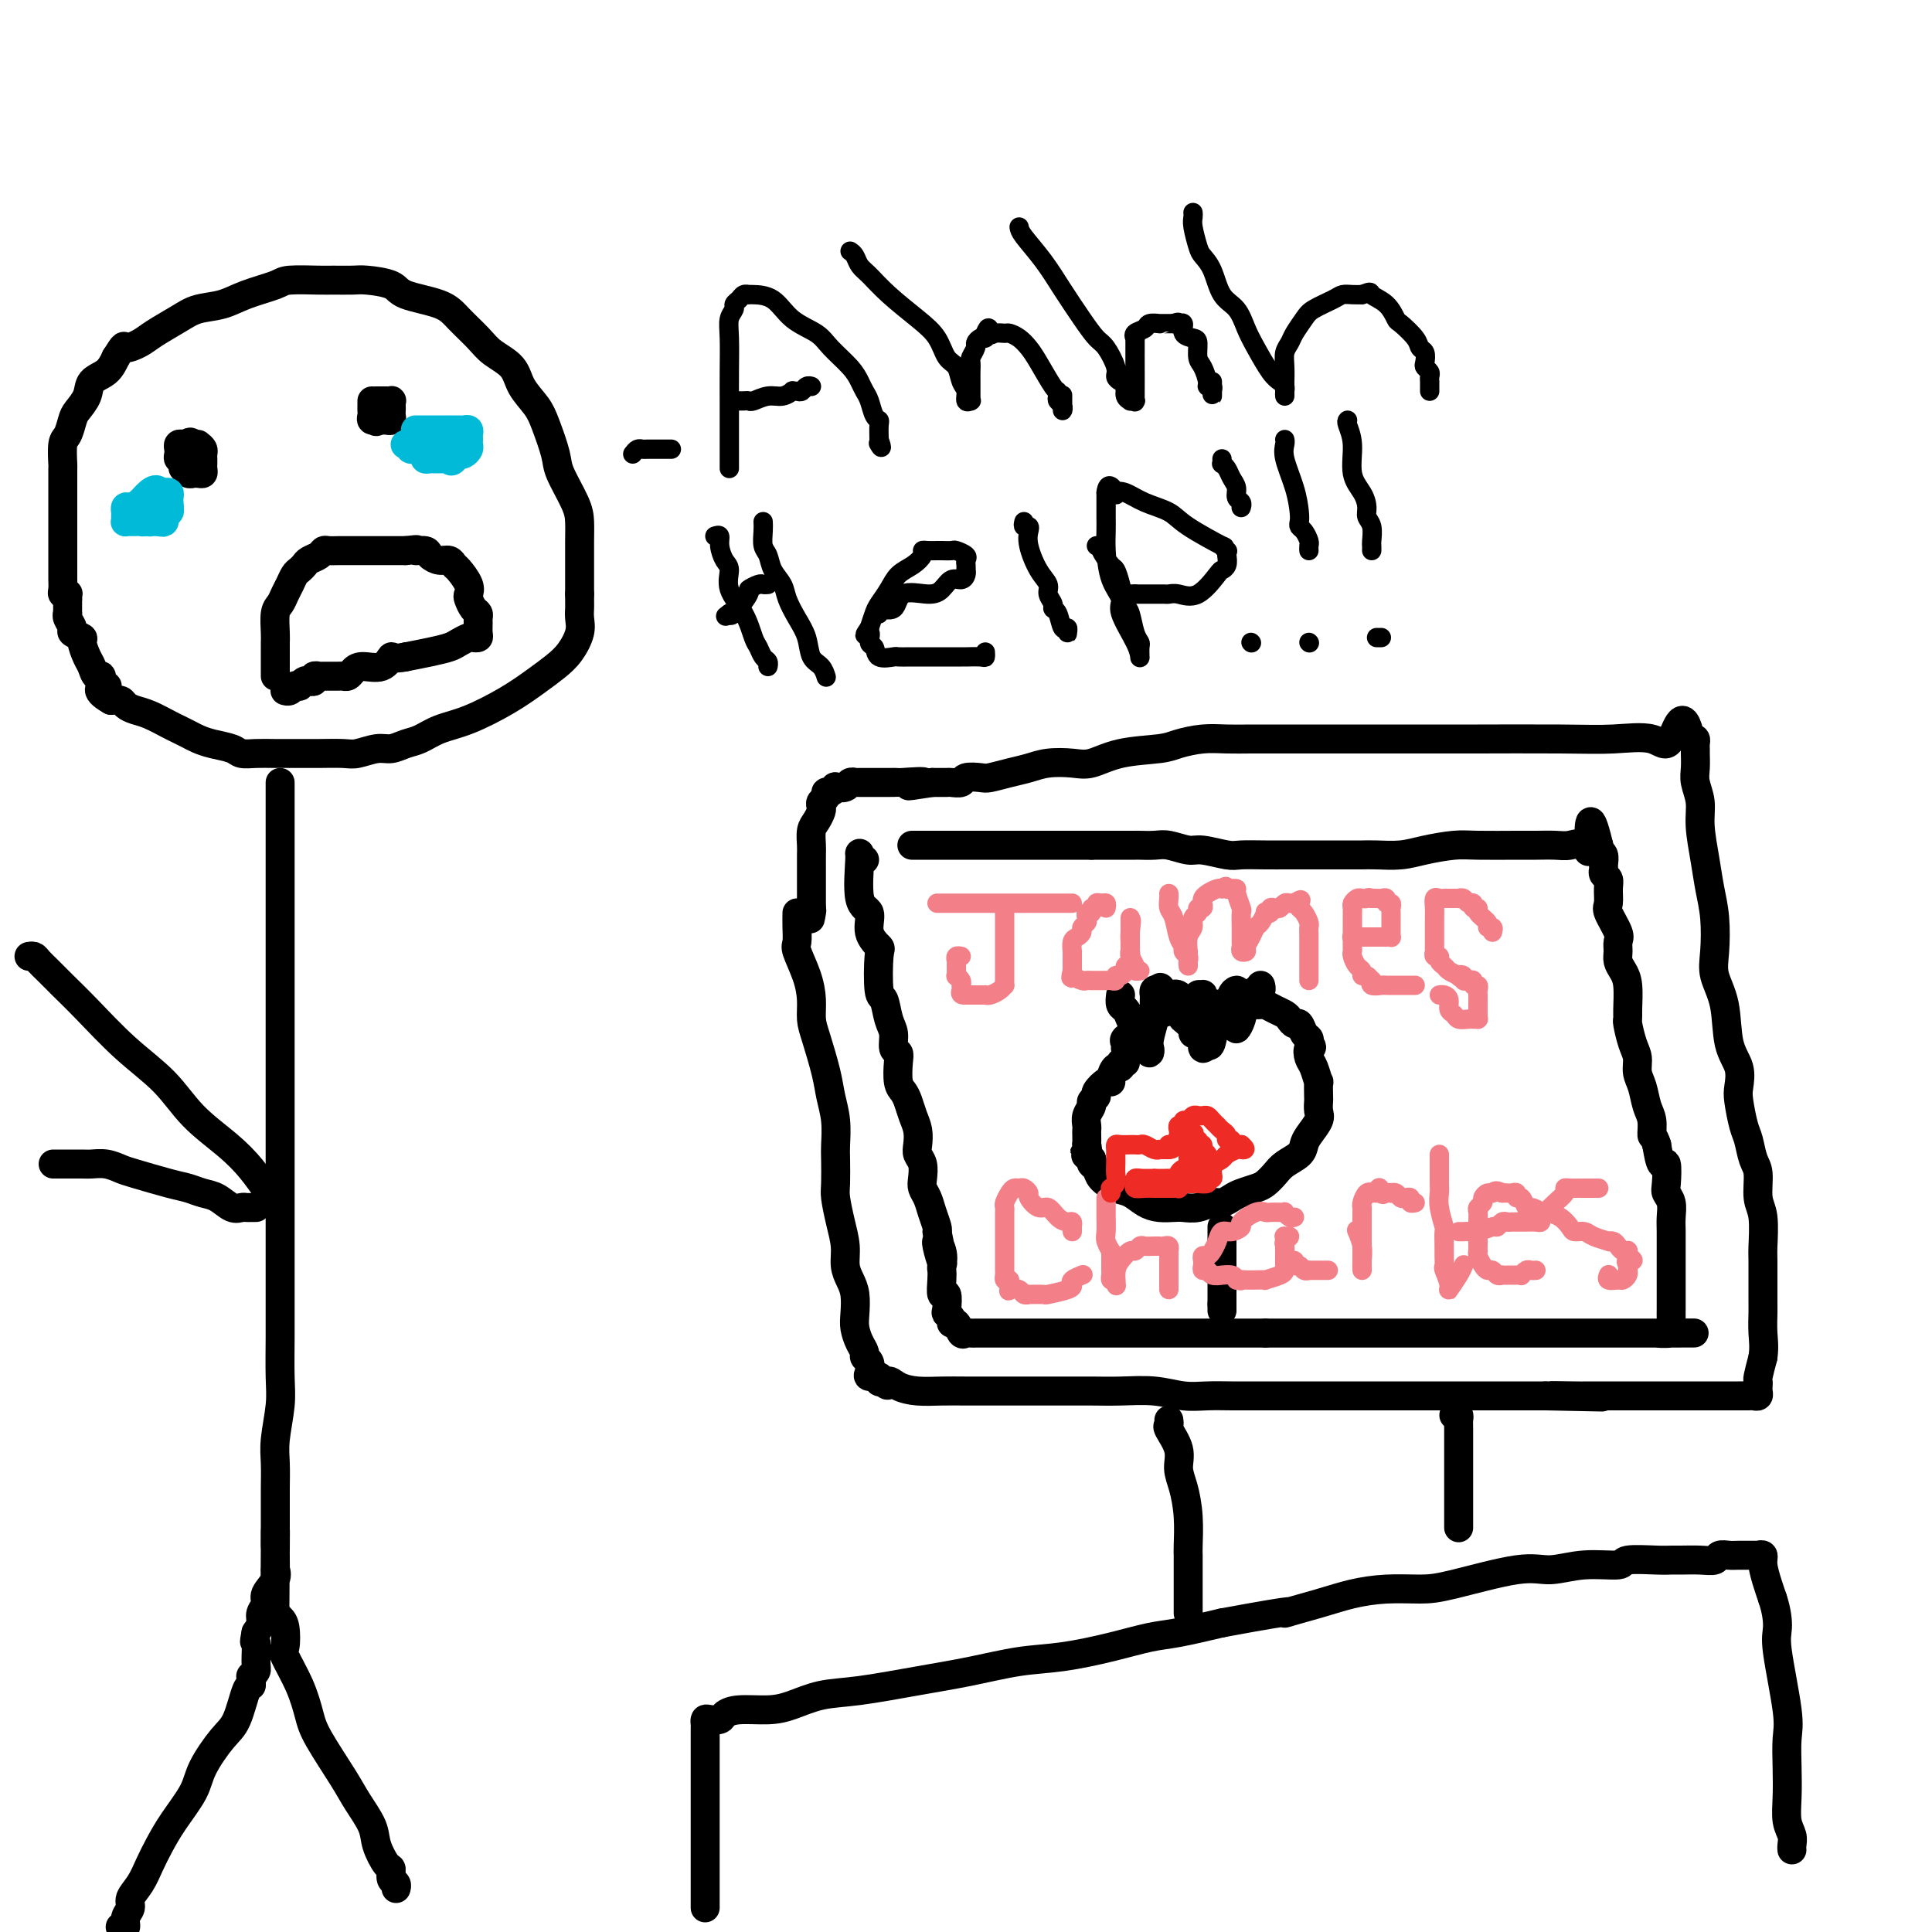 <svg viewBox='0 0 400 400' version='1.1' xmlns='http://www.w3.org/2000/svg' xmlns:xlink='http://www.w3.org/1999/xlink'><g fill='none' stroke='#000000' stroke-width='6' stroke-linecap='round' stroke-linejoin='round'><path d='M14,124c-0.030,-0.418 -0.061,-0.837 0,-1c0.061,-0.163 0.212,-0.072 0,0c-0.212,0.072 -0.789,0.124 -1,0c-0.211,-0.124 -0.057,-0.425 0,-1c0.057,-0.575 0.015,-1.424 0,-2c-0.015,-0.576 -0.004,-0.880 0,-1c0.004,-0.120 0.001,-0.057 0,-1c-0.001,-0.943 -0.000,-2.891 0,-4c0.000,-1.109 0.000,-1.379 0,-2c-0.000,-0.621 -0.000,-1.593 0,-2c0.000,-0.407 0.000,-0.250 0,-1c-0.000,-0.750 -0.000,-2.409 0,-3c0.000,-0.591 0.000,-0.116 0,-1c-0.000,-0.884 -0.001,-3.126 0,-4c0.001,-0.874 0.003,-0.379 0,-1c-0.003,-0.621 -0.012,-2.358 0,-3c0.012,-0.642 0.043,-0.187 0,-1c-0.043,-0.813 -0.162,-2.892 0,-4c0.162,-1.108 0.605,-1.245 1,-2c0.395,-0.755 0.742,-2.127 1,-3c0.258,-0.873 0.425,-1.248 1,-2c0.575,-0.752 1.556,-1.882 2,-3c0.444,-1.118 0.350,-2.224 1,-3c0.650,-0.776 2.043,-1.222 3,-2c0.957,-0.778 1.479,-1.889 2,-3'/><path d='M24,74c2.003,-3.199 1.511,-2.195 2,-2c0.489,0.195 1.961,-0.419 3,-1c1.039,-0.581 1.647,-1.128 3,-2c1.353,-0.872 3.452,-2.068 5,-3c1.548,-0.932 2.546,-1.598 4,-2c1.454,-0.402 3.363,-0.538 5,-1c1.637,-0.462 3.003,-1.248 5,-2c1.997,-0.752 4.625,-1.469 6,-2c1.375,-0.531 1.496,-0.875 3,-1c1.504,-0.125 4.392,-0.031 6,0c1.608,0.031 1.935,0.000 3,0c1.065,-0.000 2.869,0.030 4,0c1.131,-0.030 1.589,-0.119 3,0c1.411,0.119 3.774,0.447 5,1c1.226,0.553 1.313,1.330 3,2c1.687,0.670 4.974,1.231 7,2c2.026,0.769 2.793,1.745 4,3c1.207,1.255 2.855,2.790 4,4c1.145,1.210 1.787,2.096 3,3c1.213,0.904 2.998,1.828 4,3c1.002,1.172 1.222,2.593 2,4c0.778,1.407 2.114,2.799 3,4c0.886,1.201 1.323,2.211 2,4c0.677,1.789 1.593,4.358 2,6c0.407,1.642 0.305,2.358 1,4c0.695,1.642 2.186,4.210 3,6c0.814,1.790 0.950,2.803 1,4c0.050,1.197 0.013,2.579 0,4c-0.013,1.421 -0.004,2.883 0,4c0.004,1.117 0.001,1.891 0,3c-0.001,1.109 -0.001,2.555 0,4'/><path d='M120,123c0.006,2.913 0.021,2.695 0,3c-0.021,0.305 -0.079,1.134 0,2c0.079,0.866 0.296,1.771 0,3c-0.296,1.229 -1.106,2.784 -2,4c-0.894,1.216 -1.873,2.093 -3,3c-1.127,0.907 -2.402,1.843 -4,3c-1.598,1.157 -3.519,2.533 -6,4c-2.481,1.467 -5.521,3.024 -8,4c-2.479,0.976 -4.395,1.371 -6,2c-1.605,0.629 -2.898,1.493 -4,2c-1.102,0.507 -2.011,0.658 -3,1c-0.989,0.342 -2.057,0.876 -3,1c-0.943,0.124 -1.763,-0.163 -3,0c-1.237,0.163 -2.893,0.776 -4,1c-1.107,0.224 -1.664,0.060 -3,0c-1.336,-0.060 -3.450,-0.015 -5,0c-1.550,0.015 -2.535,0.001 -4,0c-1.465,-0.001 -3.410,0.011 -5,0c-1.590,-0.011 -2.824,-0.044 -4,0c-1.176,0.044 -2.293,0.167 -3,0c-0.707,-0.167 -1.005,-0.622 -2,-1c-0.995,-0.378 -2.688,-0.678 -4,-1c-1.312,-0.322 -2.245,-0.668 -3,-1c-0.755,-0.332 -1.332,-0.652 -2,-1c-0.668,-0.348 -1.426,-0.723 -2,-1c-0.574,-0.277 -0.965,-0.456 -2,-1c-1.035,-0.544 -2.714,-1.452 -4,-2c-1.286,-0.548 -2.180,-0.734 -3,-1c-0.820,-0.266 -1.567,-0.610 -2,-1c-0.433,-0.390 -0.552,-0.826 -1,-1c-0.448,-0.174 -1.224,-0.087 -2,0'/><path d='M23,145c-4.339,-2.416 -1.688,-2.955 -1,-3c0.688,-0.045 -0.589,0.404 -1,0c-0.411,-0.404 0.043,-1.660 0,-2c-0.043,-0.340 -0.584,0.235 -1,0c-0.416,-0.235 -0.708,-1.282 -1,-2c-0.292,-0.718 -0.585,-1.109 -1,-2c-0.415,-0.891 -0.952,-2.284 -1,-3c-0.048,-0.716 0.394,-0.756 0,-1c-0.394,-0.244 -1.622,-0.691 -2,-1c-0.378,-0.309 0.095,-0.478 0,-1c-0.095,-0.522 -0.757,-1.397 -1,-2c-0.243,-0.603 -0.065,-0.936 0,-1c0.065,-0.064 0.017,0.140 0,0c-0.017,-0.140 -0.005,-0.625 0,-1c0.005,-0.375 0.001,-0.639 0,-1c-0.001,-0.361 -0.000,-0.817 0,-1c0.000,-0.183 0.000,-0.091 0,0'/><path d='M58,162c0.000,0.357 0.000,0.715 0,1c-0.000,0.285 -0.000,0.498 0,1c0.000,0.502 0.000,1.294 0,2c-0.000,0.706 -0.000,1.326 0,2c0.000,0.674 0.000,1.403 0,3c-0.000,1.597 -0.000,4.062 0,6c0.000,1.938 0.000,3.347 0,5c-0.000,1.653 -0.000,3.549 0,6c0.000,2.451 0.000,5.458 0,8c-0.000,2.542 -0.000,4.618 0,7c0.000,2.382 0.000,5.070 0,8c-0.000,2.930 -0.000,6.103 0,9c0.000,2.897 0.000,5.518 0,8c-0.000,2.482 -0.000,4.826 0,7c0.000,2.174 0.000,4.180 0,6c-0.000,1.820 -0.000,3.455 0,6c0.000,2.545 0.000,6.000 0,8c-0.000,2.000 -0.000,2.544 0,4c0.000,1.456 0.001,3.825 0,6c-0.001,2.175 -0.004,4.157 0,6c0.004,1.843 0.015,3.548 0,6c-0.015,2.452 -0.057,5.650 0,8c0.057,2.350 0.211,3.853 0,6c-0.211,2.147 -0.789,4.939 -1,7c-0.211,2.061 -0.057,3.392 0,5c0.057,1.608 0.015,3.495 0,5c-0.015,1.505 -0.004,2.630 0,4c0.004,1.370 0.001,2.984 0,4c-0.001,1.016 -0.000,1.433 0,2c0.000,0.567 0.000,1.283 0,2'/><path d='M57,320c-0.155,24.396 -0.041,6.387 0,0c0.041,-6.387 0.011,-1.152 0,1c-0.011,2.152 -0.001,1.223 0,1c0.001,-0.223 -0.008,0.262 0,1c0.008,0.738 0.031,1.731 0,2c-0.031,0.269 -0.117,-0.185 0,0c0.117,0.185 0.439,1.008 0,2c-0.439,0.992 -1.637,2.153 -2,3c-0.363,0.847 0.109,1.382 0,2c-0.109,0.618 -0.799,1.320 -1,2c-0.201,0.680 0.085,1.337 0,2c-0.085,0.663 -0.543,1.331 -1,2'/><path d='M53,338c-0.614,3.023 -0.151,1.580 0,2c0.151,0.420 -0.012,2.704 0,4c0.012,1.296 0.200,1.605 0,2c-0.200,0.395 -0.788,0.875 -1,1c-0.212,0.125 -0.048,-0.104 0,0c0.048,0.104 -0.019,0.542 0,1c0.019,0.458 0.124,0.937 0,1c-0.124,0.063 -0.479,-0.288 -1,1c-0.521,1.288 -1.210,4.216 -2,6c-0.790,1.784 -1.682,2.423 -3,4c-1.318,1.577 -3.063,4.091 -4,6c-0.937,1.909 -1.065,3.214 -2,5c-0.935,1.786 -2.675,4.054 -4,6c-1.325,1.946 -2.235,3.571 -3,5c-0.765,1.429 -1.386,2.661 -2,4c-0.614,1.339 -1.221,2.783 -2,4c-0.779,1.217 -1.729,2.207 -2,3c-0.271,0.793 0.137,1.389 0,2c-0.137,0.611 -0.820,1.236 -1,2c-0.180,0.764 0.144,1.667 0,2c-0.144,0.333 -0.755,0.095 -1,0c-0.245,-0.095 -0.122,-0.048 0,0'/><path d='M57,334c-0.084,-0.083 -0.169,-0.167 0,0c0.169,0.167 0.591,0.584 1,1c0.409,0.416 0.806,0.831 1,2c0.194,1.169 0.185,3.092 0,4c-0.185,0.908 -0.544,0.802 0,2c0.544,1.198 1.993,3.701 3,6c1.007,2.299 1.573,4.393 2,6c0.427,1.607 0.715,2.725 2,5c1.285,2.275 3.566,5.706 5,8c1.434,2.294 2.020,3.450 3,5c0.980,1.550 2.353,3.494 3,5c0.647,1.506 0.570,2.574 1,4c0.430,1.426 1.369,3.209 2,4c0.631,0.791 0.954,0.590 1,1c0.046,0.410 -0.183,1.429 0,2c0.183,0.571 0.780,0.692 1,1c0.220,0.308 0.063,0.802 0,1c-0.063,0.198 -0.031,0.099 0,0'/><path d='M57,249c0.100,-0.315 0.200,-0.631 0,-1c-0.200,-0.369 -0.699,-0.792 -1,-1c-0.301,-0.208 -0.405,-0.203 -1,-1c-0.595,-0.797 -1.682,-2.397 -3,-4c-1.318,-1.603 -2.869,-3.208 -5,-5c-2.131,-1.792 -4.843,-3.771 -7,-6c-2.157,-2.229 -3.761,-4.708 -6,-7c-2.239,-2.292 -5.115,-4.396 -8,-7c-2.885,-2.604 -5.781,-5.707 -8,-8c-2.219,-2.293 -3.761,-3.777 -5,-5c-1.239,-1.223 -2.175,-2.184 -3,-3c-0.825,-0.816 -1.541,-1.487 -2,-2c-0.459,-0.513 -0.662,-0.869 -1,-1c-0.338,-0.131 -0.811,-0.037 -1,0c-0.189,0.037 -0.095,0.019 0,0'/><path d='M53,250c-0.329,-0.004 -0.657,-0.008 -1,0c-0.343,0.008 -0.700,0.027 -1,0c-0.300,-0.027 -0.545,-0.102 -1,0c-0.455,0.102 -1.122,0.379 -2,0c-0.878,-0.379 -1.968,-1.415 -3,-2c-1.032,-0.585 -2.005,-0.720 -3,-1c-0.995,-0.280 -2.012,-0.706 -3,-1c-0.988,-0.294 -1.946,-0.457 -4,-1c-2.054,-0.543 -5.206,-1.466 -7,-2c-1.794,-0.534 -2.232,-0.679 -3,-1c-0.768,-0.321 -1.865,-0.818 -3,-1c-1.135,-0.182 -2.308,-0.049 -3,0c-0.692,0.049 -0.904,0.013 -2,0c-1.096,-0.013 -3.077,-0.004 -4,0c-0.923,0.004 -0.787,0.001 -1,0c-0.213,-0.001 -0.775,-0.000 -1,0c-0.225,0.000 -0.112,0.000 0,0'/><path d='M57,140c0.000,-0.756 0.000,-1.512 0,-2c-0.000,-0.488 -0.000,-0.708 0,-1c0.000,-0.292 0.000,-0.657 0,-1c-0.000,-0.343 -0.001,-0.666 0,-1c0.001,-0.334 0.003,-0.680 0,-1c-0.003,-0.320 -0.012,-0.614 0,-1c0.012,-0.386 0.045,-0.866 0,-2c-0.045,-1.134 -0.167,-2.924 0,-4c0.167,-1.076 0.622,-1.440 1,-2c0.378,-0.560 0.679,-1.316 1,-2c0.321,-0.684 0.662,-1.297 1,-2c0.338,-0.703 0.672,-1.498 1,-2c0.328,-0.502 0.652,-0.713 1,-1c0.348,-0.287 0.722,-0.651 1,-1c0.278,-0.349 0.459,-0.682 1,-1c0.541,-0.318 1.441,-0.621 2,-1c0.559,-0.379 0.779,-0.834 1,-1c0.221,-0.166 0.445,-0.045 1,0c0.555,0.045 1.441,0.012 2,0c0.559,-0.012 0.792,-0.003 1,0c0.208,0.003 0.390,0.001 1,0c0.610,-0.001 1.648,-0.000 2,0c0.352,0.000 0.018,0.000 1,0c0.982,-0.000 3.281,-0.000 5,0c1.719,0.000 2.860,0.000 4,0'/><path d='M84,114c3.590,-0.452 2.065,-0.084 2,0c-0.065,0.084 1.331,-0.118 2,0c0.669,0.118 0.612,0.555 1,1c0.388,0.445 1.222,0.899 2,1c0.778,0.101 1.501,-0.152 2,0c0.499,0.152 0.774,0.708 1,1c0.226,0.292 0.403,0.320 1,1c0.597,0.680 1.614,2.013 2,3c0.386,0.987 0.142,1.627 0,2c-0.142,0.373 -0.182,0.480 0,1c0.182,0.520 0.584,1.452 1,2c0.416,0.548 0.844,0.711 1,1c0.156,0.289 0.039,0.705 0,1c-0.039,0.295 0.002,0.471 0,1c-0.002,0.529 -0.045,1.413 0,2c0.045,0.587 0.179,0.878 0,1c-0.179,0.122 -0.672,0.074 -1,0c-0.328,-0.074 -0.491,-0.175 -1,0c-0.509,0.175 -1.363,0.624 -2,1c-0.637,0.376 -1.056,0.678 -2,1c-0.944,0.322 -2.413,0.663 -4,1c-1.587,0.337 -3.294,0.668 -5,1'/><path d='M84,136c-2.936,0.649 -2.776,-0.229 -3,0c-0.224,0.229 -0.834,1.564 -2,2c-1.166,0.436 -2.890,-0.027 -4,0c-1.110,0.027 -1.607,0.543 -2,1c-0.393,0.457 -0.683,0.854 -1,1c-0.317,0.146 -0.662,0.039 -1,0c-0.338,-0.039 -0.669,-0.011 -1,0c-0.331,0.011 -0.662,0.003 -1,0c-0.338,-0.003 -0.683,-0.002 -1,0c-0.317,0.002 -0.606,0.004 -1,0c-0.394,-0.004 -0.893,-0.015 -1,0c-0.107,0.015 0.179,0.056 0,0c-0.179,-0.056 -0.822,-0.207 -1,0c-0.178,0.207 0.111,0.774 0,1c-0.111,0.226 -0.621,0.112 -1,0c-0.379,-0.112 -0.626,-0.222 -1,0c-0.374,0.222 -0.874,0.778 -1,1c-0.126,0.222 0.124,0.112 0,0c-0.124,-0.112 -0.621,-0.226 -1,0c-0.379,0.226 -0.641,0.792 -1,1c-0.359,0.208 -0.817,0.060 -1,0c-0.183,-0.060 -0.092,-0.030 0,0'/><path d='M41,92c0.423,0.333 0.845,0.666 1,1c0.155,0.334 0.042,0.668 0,1c-0.042,0.332 -0.014,0.663 0,1c0.014,0.337 0.014,0.679 0,1c-0.014,0.321 -0.041,0.622 0,1c0.041,0.378 0.151,0.834 0,1c-0.151,0.166 -0.561,0.040 -1,0c-0.439,-0.040 -0.906,0.004 -1,0c-0.094,-0.004 0.185,-0.056 0,0c-0.185,0.056 -0.833,0.221 -1,0c-0.167,-0.221 0.148,-0.829 0,-1c-0.148,-0.171 -0.758,0.095 -1,0c-0.242,-0.095 -0.117,-0.550 0,-1c0.117,-0.450 0.227,-0.895 0,-1c-0.227,-0.105 -0.790,0.129 -1,0c-0.210,-0.129 -0.067,-0.623 0,-1c0.067,-0.377 0.059,-0.637 0,-1c-0.059,-0.363 -0.170,-0.828 0,-1c0.170,-0.172 0.620,-0.049 1,0c0.380,0.049 0.690,0.025 1,0'/><path d='M39,92c0.222,-0.933 0.778,-0.267 1,0c0.222,0.267 0.111,0.133 0,0'/><path d='M78,83c0.301,-0.000 0.603,-0.001 1,0c0.397,0.001 0.891,0.003 1,0c0.109,-0.003 -0.167,-0.012 0,0c0.167,0.012 0.777,0.044 1,0c0.223,-0.044 0.061,-0.166 0,0c-0.061,0.166 -0.019,0.619 0,1c0.019,0.381 0.016,0.691 0,1c-0.016,0.309 -0.046,0.619 0,1c0.046,0.381 0.167,0.834 0,1c-0.167,0.166 -0.622,0.045 -1,0c-0.378,-0.045 -0.679,-0.013 -1,0c-0.321,0.013 -0.660,0.006 -1,0'/><path d='M78,87c-0.403,0.606 0.088,0.121 0,0c-0.088,-0.121 -0.756,0.121 -1,0c-0.244,-0.121 -0.065,-0.607 0,-1c0.065,-0.393 0.018,-0.694 0,-1c-0.018,-0.306 -0.005,-0.618 0,-1c0.005,-0.382 0.001,-0.834 0,-1c-0.001,-0.166 -0.000,-0.048 0,0c0.000,0.048 0.000,0.024 0,0'/></g>
<g fill='none' stroke='#00BAD8' stroke-width='6' stroke-linecap='round' stroke-linejoin='round'><path d='M35,105c0.061,0.000 0.123,0.000 0,0c-0.123,-0.000 -0.429,-0.001 -1,0c-0.571,0.001 -1.407,0.003 -2,0c-0.593,-0.003 -0.945,-0.012 -1,0c-0.055,0.012 0.185,0.046 0,0c-0.185,-0.046 -0.797,-0.170 -1,0c-0.203,0.170 0.001,0.634 0,1c-0.001,0.366 -0.207,0.634 0,1c0.207,0.366 0.829,0.830 1,1c0.171,0.170 -0.108,0.046 0,0c0.108,-0.046 0.602,-0.013 1,0c0.398,0.013 0.699,0.007 1,0'/><path d='M33,108c0.686,0.198 0.902,0.193 1,0c0.098,-0.193 0.079,-0.573 0,-1c-0.079,-0.427 -0.217,-0.902 0,-1c0.217,-0.098 0.790,0.181 1,0c0.210,-0.181 0.057,-0.823 0,-1c-0.057,-0.177 -0.018,0.110 0,0c0.018,-0.110 0.016,-0.618 0,-1c-0.016,-0.382 -0.046,-0.638 0,-1c0.046,-0.362 0.166,-0.828 0,-1c-0.166,-0.172 -0.619,-0.049 -1,0c-0.381,0.049 -0.691,0.025 -1,0'/><path d='M33,102c-0.360,-1.032 -1.259,-0.612 -2,0c-0.741,0.612 -1.323,1.417 -2,2c-0.677,0.583 -1.449,0.944 -2,1c-0.551,0.056 -0.879,-0.191 -1,0c-0.121,0.191 -0.033,0.822 0,1c0.033,0.178 0.012,-0.096 0,0c-0.012,0.096 -0.014,0.562 0,1c0.014,0.438 0.045,0.849 0,1c-0.045,0.151 -0.167,0.041 0,0c0.167,-0.041 0.622,-0.014 1,0c0.378,0.014 0.679,0.014 1,0c0.321,-0.014 0.663,-0.042 1,0c0.337,0.042 0.668,0.155 1,0c0.332,-0.155 0.666,-0.577 1,-1'/><path d='M31,107c0.774,-0.095 0.208,0.167 0,0c-0.208,-0.167 -0.060,-0.762 0,-1c0.060,-0.238 0.030,-0.119 0,0'/><path d='M86,89c0.303,0.000 0.606,0.000 1,0c0.394,-0.000 0.878,-0.000 1,0c0.122,0.000 -0.117,0.000 0,0c0.117,-0.000 0.591,-0.000 1,0c0.409,0.000 0.754,0.000 1,0c0.246,-0.000 0.395,-0.000 1,0c0.605,0.000 1.668,0.000 2,0c0.332,-0.000 -0.065,-0.001 0,0c0.065,0.001 0.592,0.003 1,0c0.408,-0.003 0.698,-0.012 1,0c0.302,0.012 0.617,0.045 1,0c0.383,-0.045 0.836,-0.167 1,0c0.164,0.167 0.041,0.623 0,1c-0.041,0.377 0.000,0.676 0,1c-0.000,0.324 -0.042,0.675 0,1c0.042,0.325 0.169,0.626 0,1c-0.169,0.374 -0.633,0.822 -1,1c-0.367,0.178 -0.637,0.086 -1,0c-0.363,-0.086 -0.818,-0.168 -1,0c-0.182,0.168 -0.091,0.584 0,1'/><path d='M94,95c-0.549,0.928 -0.921,0.249 -1,0c-0.079,-0.249 0.134,-0.067 0,0c-0.134,0.067 -0.614,0.019 -1,0c-0.386,-0.019 -0.677,-0.008 -1,0c-0.323,0.008 -0.677,0.012 -1,0c-0.323,-0.012 -0.616,-0.041 -1,0c-0.384,0.041 -0.858,0.151 -1,0c-0.142,-0.151 0.049,-0.562 0,-1c-0.049,-0.438 -0.339,-0.902 -1,-1c-0.661,-0.098 -1.693,0.170 -2,0c-0.307,-0.170 0.110,-0.776 0,-1c-0.110,-0.224 -0.746,-0.064 -1,0c-0.254,0.064 -0.127,0.032 0,0'/></g>
<g fill='none' stroke='#000000' stroke-width='6' stroke-linecap='round' stroke-linejoin='round'><path d='M165,189c-0.014,0.957 -0.028,1.914 0,3c0.028,1.086 0.098,2.300 0,3c-0.098,0.700 -0.364,0.887 0,2c0.364,1.113 1.358,3.154 2,5c0.642,1.846 0.931,3.497 1,5c0.069,1.503 -0.083,2.858 0,4c0.083,1.142 0.400,2.071 1,4c0.600,1.929 1.481,4.860 2,7c0.519,2.140 0.675,3.490 1,5c0.325,1.510 0.818,3.179 1,5c0.182,1.821 0.051,3.795 0,5c-0.051,1.205 -0.024,1.641 0,3c0.024,1.359 0.044,3.641 0,5c-0.044,1.359 -0.153,1.795 0,3c0.153,1.205 0.566,3.178 1,5c0.434,1.822 0.887,3.492 1,5c0.113,1.508 -0.114,2.854 0,4c0.114,1.146 0.569,2.092 1,3c0.431,0.908 0.837,1.777 1,3c0.163,1.223 0.081,2.800 0,4c-0.081,1.200 -0.162,2.022 0,3c0.162,0.978 0.566,2.111 1,3c0.434,0.889 0.899,1.535 1,2c0.101,0.465 -0.161,0.751 0,1c0.161,0.249 0.746,0.463 1,1c0.254,0.537 0.176,1.398 0,2c-0.176,0.602 -0.449,0.945 0,1c0.449,0.055 1.621,-0.177 2,0c0.379,0.177 -0.035,0.765 0,1c0.035,0.235 0.517,0.118 1,0'/><path d='M183,286c1.081,1.657 0.784,0.300 1,0c0.216,-0.300 0.946,0.455 2,1c1.054,0.545 2.431,0.878 4,1c1.569,0.122 3.329,0.033 5,0c1.671,-0.033 3.254,-0.009 5,0c1.746,0.009 3.655,0.002 5,0c1.345,-0.002 2.125,-0.000 4,0c1.875,0.000 4.846,-0.001 7,0c2.154,0.001 3.492,0.004 5,0c1.508,-0.004 3.186,-0.015 5,0c1.814,0.015 3.765,0.057 6,0c2.235,-0.057 4.753,-0.211 7,0c2.247,0.211 4.223,0.789 6,1c1.777,0.211 3.355,0.057 5,0c1.645,-0.057 3.355,-0.015 5,0c1.645,0.015 3.223,0.004 5,0c1.777,-0.004 3.751,-0.001 6,0c2.249,0.001 4.772,0.000 7,0c2.228,-0.000 4.159,-0.000 6,0c1.841,0.000 3.590,0.000 5,0c1.410,-0.000 2.480,-0.000 4,0c1.520,0.000 3.491,0.000 5,0c1.509,-0.000 2.557,-0.000 4,0c1.443,0.000 3.281,0.000 4,0c0.719,-0.000 0.319,-0.000 1,0c0.681,0.000 2.443,0.000 3,0c0.557,-0.000 -0.091,-0.000 1,0c1.091,0.000 3.921,0.000 5,0c1.079,-0.000 0.406,-0.000 1,0c0.594,0.000 2.455,0.000 4,0c1.545,-0.000 2.772,-0.000 4,0'/><path d='M320,289c21.712,0.464 7.492,0.124 3,0c-4.492,-0.124 0.743,-0.033 3,0c2.257,0.033 1.535,0.009 2,0c0.465,-0.009 2.118,-0.002 4,0c1.882,0.002 3.994,0.001 5,0c1.006,-0.001 0.907,-0.000 1,0c0.093,0.000 0.378,0.000 1,0c0.622,-0.000 1.580,-0.000 2,0c0.420,0.000 0.301,0.000 1,0c0.699,-0.000 2.217,-0.000 3,0c0.783,0.000 0.833,0.000 2,0c1.167,-0.000 3.452,-0.000 4,0c0.548,0.000 -0.642,0.000 0,0c0.642,-0.000 3.117,-0.000 4,0c0.883,0.000 0.173,0.000 1,0c0.827,-0.000 3.191,-0.000 4,0c0.809,0.000 0.063,0.001 0,0c-0.063,-0.001 0.558,-0.003 1,0c0.442,0.003 0.707,0.012 1,0c0.293,-0.012 0.615,-0.045 1,0c0.385,0.045 0.835,0.169 1,0c0.165,-0.169 0.047,-0.631 0,-1c-0.047,-0.369 -0.023,-0.645 0,-1c0.023,-0.355 0.045,-0.788 0,-1c-0.045,-0.212 -0.156,-0.203 0,-1c0.156,-0.797 0.578,-2.398 1,-4'/><path d='M365,281c0.309,-2.143 0.083,-3.501 0,-5c-0.083,-1.499 -0.021,-3.139 0,-4c0.021,-0.861 0.002,-0.941 0,-3c-0.002,-2.059 0.014,-6.095 0,-8c-0.014,-1.905 -0.059,-1.677 0,-3c0.059,-1.323 0.223,-4.196 0,-6c-0.223,-1.804 -0.833,-2.539 -1,-4c-0.167,-1.461 0.109,-3.648 0,-5c-0.109,-1.352 -0.604,-1.869 -1,-3c-0.396,-1.131 -0.693,-2.875 -1,-4c-0.307,-1.125 -0.625,-1.630 -1,-3c-0.375,-1.370 -0.806,-3.604 -1,-5c-0.194,-1.396 -0.150,-1.955 0,-3c0.150,-1.045 0.408,-2.577 0,-4c-0.408,-1.423 -1.482,-2.739 -2,-5c-0.518,-2.261 -0.482,-5.468 -1,-8c-0.518,-2.532 -1.592,-4.390 -2,-6c-0.408,-1.610 -0.152,-2.972 0,-5c0.152,-2.028 0.199,-4.723 0,-7c-0.199,-2.277 -0.646,-4.136 -1,-6c-0.354,-1.864 -0.617,-3.734 -1,-6c-0.383,-2.266 -0.887,-4.929 -1,-7c-0.113,-2.071 0.166,-3.549 0,-5c-0.166,-1.451 -0.777,-2.875 -1,-4c-0.223,-1.125 -0.059,-1.951 0,-3c0.059,-1.049 0.013,-2.320 0,-3c-0.013,-0.680 0.007,-0.770 0,-1c-0.007,-0.230 -0.040,-0.600 0,-1c0.040,-0.400 0.154,-0.828 0,-1c-0.154,-0.172 -0.577,-0.086 -1,0'/><path d='M350,153c-1.538,-7.580 -2.883,-2.031 -4,0c-1.117,2.031 -2.006,0.544 -4,0c-1.994,-0.544 -5.091,-0.146 -8,0c-2.909,0.146 -5.628,0.039 -11,0c-5.372,-0.039 -13.398,-0.010 -17,0c-3.602,0.010 -2.781,0.003 -5,0c-2.219,-0.003 -7.478,-0.001 -11,0c-3.522,0.001 -5.309,0.000 -7,0c-1.691,-0.000 -3.287,-0.000 -5,0c-1.713,0.000 -3.542,0.000 -5,0c-1.458,-0.000 -2.545,-0.001 -4,0c-1.455,0.001 -3.278,0.003 -5,0c-1.722,-0.003 -3.342,-0.012 -5,0c-1.658,0.012 -3.355,0.043 -5,0c-1.645,-0.043 -3.237,-0.162 -5,0c-1.763,0.162 -3.695,0.604 -5,1c-1.305,0.396 -1.983,0.746 -4,1c-2.017,0.254 -5.372,0.411 -8,1c-2.628,0.589 -4.530,1.611 -6,2c-1.470,0.389 -2.509,0.146 -4,0c-1.491,-0.146 -3.434,-0.197 -5,0c-1.566,0.197 -2.756,0.640 -4,1c-1.244,0.360 -2.542,0.636 -4,1c-1.458,0.364 -3.077,0.815 -4,1c-0.923,0.185 -1.149,0.102 -2,0c-0.851,-0.102 -2.326,-0.223 -3,0c-0.674,0.223 -0.548,0.792 -1,1c-0.452,0.208 -1.482,0.056 -2,0c-0.518,-0.056 -0.524,-0.015 -1,0c-0.476,0.015 -1.422,0.004 -2,0c-0.578,-0.004 -0.789,-0.002 -1,0'/><path d='M193,162c-8.883,1.392 -3.091,0.373 -2,0c1.091,-0.373 -2.519,-0.100 -4,0c-1.481,0.100 -0.833,0.027 -1,0c-0.167,-0.027 -1.149,-0.007 -2,0c-0.851,0.007 -1.572,0.002 -2,0c-0.428,-0.002 -0.563,-0.002 -1,0c-0.437,0.002 -1.177,0.004 -2,0c-0.823,-0.004 -1.731,-0.015 -2,0c-0.269,0.015 0.100,0.055 0,0c-0.100,-0.055 -0.671,-0.207 -1,0c-0.329,0.207 -0.418,0.773 -1,1c-0.582,0.227 -1.658,0.116 -2,0c-0.342,-0.116 0.048,-0.239 0,0c-0.048,0.239 -0.535,0.838 -1,1c-0.465,0.162 -0.908,-0.112 -1,0c-0.092,0.112 0.169,0.611 0,1c-0.169,0.389 -0.767,0.670 -1,1c-0.233,0.330 -0.101,0.711 0,1c0.101,0.289 0.171,0.486 0,1c-0.171,0.514 -0.582,1.346 -1,2c-0.418,0.654 -0.844,1.130 -1,2c-0.156,0.870 -0.042,2.133 0,3c0.042,0.867 0.011,1.336 0,2c-0.011,0.664 -0.003,1.522 0,2c0.003,0.478 0.001,0.575 0,1c-0.001,0.425 -0.000,1.178 0,2c0.000,0.822 0.000,1.712 0,2c-0.000,0.288 -0.000,-0.026 0,0c0.000,0.026 0.000,0.392 0,1c-0.000,0.608 -0.000,1.460 0,2c0.000,0.540 0.000,0.770 0,1'/><path d='M168,188c-0.467,3.800 -0.133,1.800 0,1c0.133,-0.800 0.067,-0.400 0,0'/><path d='M242,294c0.062,0.404 0.125,0.809 0,1c-0.125,0.191 -0.436,0.170 0,1c0.436,0.830 1.619,2.513 2,4c0.381,1.487 -0.042,2.778 0,4c0.042,1.222 0.547,2.375 1,4c0.453,1.625 0.853,3.723 1,6c0.147,2.277 0.039,4.732 0,6c-0.039,1.268 -0.011,1.347 0,2c0.011,0.653 0.003,1.880 0,3c-0.003,1.120 -0.001,2.132 0,3c0.001,0.868 0.000,1.592 0,2c-0.000,0.408 -0.000,0.502 0,1c0.000,0.498 0.000,1.402 0,2c-0.000,0.598 -0.000,0.892 0,1c0.000,0.108 0.000,0.031 0,0c-0.000,-0.031 -0.000,-0.015 0,0'/><path d='M301,293c0.423,-0.084 0.845,-0.169 1,0c0.155,0.169 0.041,0.590 0,1c-0.041,0.410 -0.011,0.808 0,2c0.011,1.192 0.003,3.178 0,5c-0.003,1.822 -0.001,3.480 0,5c0.001,1.520 0.000,2.902 0,4c-0.000,1.098 -0.000,1.911 0,3c0.000,1.089 0.000,2.454 0,3c-0.000,0.546 -0.000,0.273 0,0'/><path d='M146,395c-0.000,-0.073 -0.000,-0.147 0,-1c0.000,-0.853 0.000,-2.487 0,-3c-0.000,-0.513 -0.000,0.094 0,-1c0.000,-1.094 0.000,-3.889 0,-6c-0.000,-2.111 -0.000,-3.539 0,-6c0.000,-2.461 0.000,-5.954 0,-9c-0.000,-3.046 -0.001,-5.643 0,-7c0.001,-1.357 0.002,-1.474 0,-2c-0.002,-0.526 -0.008,-1.461 0,-2c0.008,-0.539 0.029,-0.683 0,-1c-0.029,-0.317 -0.106,-0.807 0,-1c0.106,-0.193 0.397,-0.090 1,0c0.603,0.090 1.517,0.166 2,0c0.483,-0.166 0.535,-0.573 1,-1c0.465,-0.427 1.343,-0.873 3,-1c1.657,-0.127 4.095,0.065 6,0c1.905,-0.065 3.279,-0.387 5,-1c1.721,-0.613 3.791,-1.516 6,-2c2.209,-0.484 4.558,-0.549 8,-1c3.442,-0.451 7.979,-1.289 12,-2c4.021,-0.711 7.527,-1.294 11,-2c3.473,-0.706 6.914,-1.536 10,-2c3.086,-0.464 5.816,-0.561 9,-1c3.184,-0.439 6.823,-1.221 10,-2c3.177,-0.779 5.894,-1.556 8,-2c2.106,-0.444 3.602,-0.555 6,-1c2.398,-0.445 5.699,-1.222 9,-2'/><path d='M253,336c18.699,-3.454 13.446,-2.088 13,-2c-0.446,0.088 3.916,-1.101 7,-2c3.084,-0.899 4.890,-1.506 7,-2c2.110,-0.494 4.523,-0.874 7,-1c2.477,-0.126 5.019,0.001 7,0c1.981,-0.001 3.400,-0.129 7,-1c3.600,-0.871 9.380,-2.486 13,-3c3.620,-0.514 5.081,0.073 7,0c1.919,-0.073 4.296,-0.804 7,-1c2.704,-0.196 5.734,0.144 7,0c1.266,-0.144 0.768,-0.771 2,-1c1.232,-0.229 4.193,-0.060 6,0c1.807,0.060 2.458,0.012 3,0c0.542,-0.012 0.975,0.011 2,0c1.025,-0.011 2.644,-0.055 4,0c1.356,0.055 2.451,0.211 3,0c0.549,-0.211 0.554,-0.789 1,-1c0.446,-0.211 1.334,-0.056 2,0c0.666,0.056 1.111,0.014 2,0c0.889,-0.014 2.223,0.000 3,0c0.777,-0.000 0.996,-0.016 1,0c0.004,0.016 -0.206,0.062 0,0c0.206,-0.062 0.828,-0.233 1,0c0.172,0.233 -0.108,0.870 0,2c0.108,1.130 0.602,2.751 1,4c0.398,1.249 0.699,2.124 1,3'/><path d='M367,331c0.878,2.622 1.072,4.678 1,6c-0.072,1.322 -0.411,1.910 0,5c0.411,3.090 1.573,8.683 2,12c0.427,3.317 0.118,4.359 0,6c-0.118,1.641 -0.046,3.882 0,6c0.046,2.118 0.065,4.112 0,6c-0.065,1.888 -0.213,3.669 0,5c0.213,1.331 0.789,2.212 1,3c0.211,0.788 0.057,1.481 0,2c-0.057,0.519 -0.016,0.862 0,1c0.016,0.138 0.008,0.069 0,0'/><path d='M179,178c-0.440,-0.311 -0.880,-0.621 -1,-1c-0.120,-0.379 0.080,-0.826 0,1c-0.080,1.826 -0.442,5.926 0,8c0.442,2.074 1.687,2.122 2,3c0.313,0.878 -0.305,2.586 0,4c0.305,1.414 1.535,2.535 2,3c0.465,0.465 0.167,0.273 0,2c-0.167,1.727 -0.203,5.373 0,7c0.203,1.627 0.647,1.233 1,2c0.353,0.767 0.617,2.693 1,4c0.383,1.307 0.887,1.996 1,3c0.113,1.004 -0.163,2.324 0,3c0.163,0.676 0.765,0.708 1,1c0.235,0.292 0.104,0.844 0,2c-0.104,1.156 -0.182,2.917 0,4c0.182,1.083 0.623,1.487 1,2c0.377,0.513 0.688,1.135 1,2c0.312,0.865 0.623,1.974 1,3c0.377,1.026 0.819,1.969 1,3c0.181,1.031 0.100,2.149 0,3c-0.100,0.851 -0.220,1.435 0,2c0.220,0.565 0.780,1.113 1,2c0.220,0.887 0.101,2.115 0,3c-0.101,0.885 -0.185,1.428 0,2c0.185,0.572 0.637,1.174 1,2c0.363,0.826 0.636,1.876 1,3c0.364,1.124 0.818,2.321 1,3c0.182,0.679 0.091,0.839 0,1'/><path d='M194,255c2.415,11.339 0.451,5.186 0,3c-0.451,-2.186 0.610,-0.406 1,1c0.390,1.406 0.108,2.437 0,3c-0.108,0.563 -0.043,0.659 0,1c0.043,0.341 0.063,0.928 0,2c-0.063,1.072 -0.209,2.630 0,3c0.209,0.370 0.773,-0.446 1,0c0.227,0.446 0.116,2.156 0,3c-0.116,0.844 -0.238,0.822 0,1c0.238,0.178 0.837,0.555 1,1c0.163,0.445 -0.111,0.956 0,1c0.111,0.044 0.607,-0.381 1,0c0.393,0.381 0.684,1.566 1,2c0.316,0.434 0.659,0.116 1,0c0.341,-0.116 0.680,-0.031 1,0c0.320,0.031 0.619,0.008 1,0c0.381,-0.008 0.842,-0.002 2,0c1.158,0.002 3.011,0.001 4,0c0.989,-0.001 1.112,-0.000 2,0c0.888,0.000 2.540,0.000 4,0c1.460,-0.000 2.729,-0.000 4,0c1.271,0.000 2.546,0.000 4,0c1.454,-0.000 3.089,-0.000 4,0c0.911,0.000 1.100,0.000 2,0c0.900,-0.000 2.511,-0.000 4,0c1.489,0.000 2.855,0.000 4,0c1.145,-0.000 2.069,-0.000 4,0c1.931,0.000 4.868,0.000 7,0c2.132,-0.000 3.459,-0.000 5,0c1.541,0.000 3.298,0.000 5,0c1.702,-0.000 3.351,-0.000 5,0'/><path d='M262,276c10.483,0.000 5.191,0.000 4,0c-1.191,0.000 1.719,0.000 4,0c2.281,0.000 3.933,0.000 5,0c1.067,0.000 1.549,0.000 2,0c0.451,0.000 0.871,0.000 2,0c1.129,-0.000 2.967,0.000 4,0c1.033,0.000 1.262,0.000 2,0c0.738,0.000 1.985,0.000 3,0c1.015,0.000 1.798,0.000 3,0c1.202,0.000 2.825,0.000 4,0c1.175,0.000 1.904,0.000 3,0c1.096,0.000 2.561,0.000 4,0c1.439,0.000 2.854,-0.000 4,0c1.146,0.000 2.025,0.000 3,0c0.975,0.000 2.046,0.000 3,0c0.954,0.000 1.793,0.000 3,0c1.207,0.000 2.784,0.000 4,0c1.216,0.000 2.073,0.000 3,0c0.927,0.000 1.925,0.000 3,0c1.075,0.000 2.227,0.000 3,0c0.773,0.000 1.165,0.000 2,0c0.835,0.000 2.111,0.000 3,0c0.889,0.000 1.391,0.000 2,0c0.609,0.000 1.324,0.000 2,0c0.676,0.000 1.311,0.000 2,0c0.689,0.000 1.432,0.000 2,0c0.568,0.000 0.961,0.000 1,0c0.039,0.000 -0.274,0.000 0,0c0.274,0.000 1.137,0.000 2,0'/><path d='M344,276c12.851,-0.012 3.979,-0.044 1,0c-2.979,0.044 -0.066,0.162 1,0c1.066,-0.162 0.286,-0.606 0,-1c-0.286,-0.394 -0.077,-0.738 0,-1c0.077,-0.262 0.021,-0.441 0,-1c-0.021,-0.559 -0.005,-1.497 0,-2c0.005,-0.503 0.001,-0.571 0,-1c-0.001,-0.429 -0.000,-1.217 0,-2c0.000,-0.783 0.000,-1.559 0,-2c-0.000,-0.441 0.000,-0.548 0,-1c-0.000,-0.452 -0.000,-1.251 0,-2c0.000,-0.749 0.001,-1.450 0,-2c-0.001,-0.550 -0.004,-0.949 0,-2c0.004,-1.051 0.015,-2.754 0,-4c-0.015,-1.246 -0.056,-2.034 0,-3c0.056,-0.966 0.208,-2.108 0,-3c-0.208,-0.892 -0.777,-1.532 -1,-2c-0.223,-0.468 -0.101,-0.765 0,-2c0.101,-1.235 0.181,-3.410 0,-4c-0.181,-0.590 -0.623,0.403 -1,0c-0.377,-0.403 -0.688,-2.201 -1,-4'/><path d='M343,237c-0.704,-2.161 -0.963,-1.565 -1,-2c-0.037,-0.435 0.149,-1.902 0,-3c-0.149,-1.098 -0.631,-1.829 -1,-3c-0.369,-1.171 -0.624,-2.783 -1,-4c-0.376,-1.217 -0.871,-2.038 -1,-3c-0.129,-0.962 0.109,-2.065 0,-3c-0.109,-0.935 -0.564,-1.703 -1,-3c-0.436,-1.297 -0.852,-3.124 -1,-4c-0.148,-0.876 -0.030,-0.801 0,-1c0.030,-0.199 -0.030,-0.672 0,-2c0.030,-1.328 0.151,-3.511 0,-5c-0.151,-1.489 -0.574,-2.284 -1,-3c-0.426,-0.716 -0.854,-1.354 -1,-2c-0.146,-0.646 -0.011,-1.299 0,-2c0.011,-0.701 -0.102,-1.451 0,-2c0.102,-0.549 0.421,-0.896 0,-2c-0.421,-1.104 -1.581,-2.964 -2,-4c-0.419,-1.036 -0.098,-1.248 0,-2c0.098,-0.752 -0.027,-2.046 0,-3c0.027,-0.954 0.204,-1.569 0,-2c-0.204,-0.431 -0.791,-0.679 -1,-1c-0.209,-0.321 -0.042,-0.717 0,-1c0.042,-0.283 -0.041,-0.454 0,-1c0.041,-0.546 0.207,-1.466 0,-2c-0.207,-0.534 -0.786,-0.682 -1,-1c-0.214,-0.318 -0.061,-0.805 0,-1c0.061,-0.195 0.031,-0.097 0,0'/><path d='M331,175c-2.288,-9.591 -2.010,-2.570 -2,0c0.010,2.570 -0.250,0.689 -1,0c-0.750,-0.689 -1.989,-0.184 -3,0c-1.011,0.184 -1.794,0.049 -3,0c-1.206,-0.049 -2.836,-0.010 -4,0c-1.164,0.010 -1.864,-0.008 -4,0c-2.136,0.008 -5.709,0.041 -8,0c-2.291,-0.041 -3.299,-0.154 -5,0c-1.701,0.154 -4.093,0.577 -6,1c-1.907,0.423 -3.329,0.845 -5,1c-1.671,0.155 -3.592,0.041 -5,0c-1.408,-0.041 -2.304,-0.011 -3,0c-0.696,0.011 -1.192,0.003 -2,0c-0.808,-0.003 -1.926,-0.001 -3,0c-1.074,0.001 -2.102,0.000 -3,0c-0.898,-0.000 -1.665,-0.000 -3,0c-1.335,0.000 -3.236,0.001 -4,0c-0.764,-0.001 -0.389,-0.004 -1,0c-0.611,0.004 -2.206,0.016 -4,0c-1.794,-0.016 -3.786,-0.061 -5,0c-1.214,0.061 -1.650,0.226 -3,0c-1.350,-0.226 -3.613,-0.845 -5,-1c-1.387,-0.155 -1.900,0.155 -3,0c-1.100,-0.155 -2.789,-0.774 -4,-1c-1.211,-0.226 -1.944,-0.061 -3,0c-1.056,0.061 -2.436,0.016 -3,0c-0.564,-0.016 -0.311,-0.004 -1,0c-0.689,0.004 -2.319,0.001 -3,0c-0.681,-0.001 -0.414,-0.000 -1,0c-0.586,0.000 -2.025,0.000 -3,0c-0.975,-0.000 -1.488,-0.000 -2,0'/><path d='M226,175c-16.823,0.000 -6.381,0.000 -3,0c3.381,0.000 -0.298,0.000 -2,0c-1.702,0.000 -1.427,0.000 -2,0c-0.573,0.000 -1.993,0.000 -3,0c-1.007,0.000 -1.602,0.000 -2,0c-0.398,0.000 -0.600,0.000 -1,0c-0.400,0.000 -1.000,0.000 -2,0c-1.000,0.000 -2.401,0.000 -3,0c-0.599,0.000 -0.398,0.000 -1,0c-0.602,0.000 -2.008,0.000 -3,0c-0.992,0.000 -1.569,0.000 -2,0c-0.431,0.000 -0.716,0.000 -1,0c-0.284,0.000 -0.566,-0.000 -1,0c-0.434,0.000 -1.018,0.000 -2,0c-0.982,0.000 -2.362,0.000 -3,0c-0.638,0.000 -0.536,0.000 -1,0c-0.464,0.000 -1.496,0.000 -2,0c-0.504,0.000 -0.482,0.000 -1,0c-0.518,0.000 -1.577,0.000 -2,0c-0.423,0.000 -0.212,0.000 0,0'/><path d='M233,217c0.062,-0.344 0.125,-0.689 0,-1c-0.125,-0.311 -0.437,-0.590 0,-1c0.437,-0.410 1.622,-0.951 2,-1c0.378,-0.049 -0.053,0.394 0,0c0.053,-0.394 0.589,-1.625 1,-2c0.411,-0.375 0.699,0.106 1,0c0.301,-0.106 0.617,-0.798 1,-1c0.383,-0.202 0.832,0.086 1,0c0.168,-0.086 0.055,-0.545 1,-1c0.945,-0.455 2.950,-0.907 4,-1c1.050,-0.093 1.147,0.171 2,0c0.853,-0.171 2.462,-0.778 4,-1c1.538,-0.222 3.006,-0.060 4,0c0.994,0.060 1.513,0.016 2,0c0.487,-0.016 0.942,-0.005 1,0c0.058,0.005 -0.280,0.004 0,0c0.280,-0.004 1.178,-0.012 2,0c0.822,0.012 1.568,0.044 2,0c0.432,-0.044 0.549,-0.165 1,0c0.451,0.165 1.234,0.617 2,1c0.766,0.383 1.514,0.698 2,1c0.486,0.302 0.708,0.592 1,1c0.292,0.408 0.653,0.935 1,1c0.347,0.065 0.681,-0.333 1,0c0.319,0.333 0.624,1.397 1,2c0.376,0.603 0.822,0.744 1,1c0.178,0.256 0.089,0.628 0,1'/><path d='M271,216c1.095,1.207 0.332,0.723 0,1c-0.332,0.277 -0.233,1.314 0,2c0.233,0.686 0.598,1.019 1,2c0.402,0.981 0.839,2.609 1,3c0.161,0.391 0.045,-0.454 0,0c-0.045,0.454 -0.019,2.208 0,3c0.019,0.792 0.030,0.621 0,1c-0.030,0.379 -0.100,1.309 0,2c0.100,0.691 0.371,1.144 0,2c-0.371,0.856 -1.384,2.116 -2,3c-0.616,0.884 -0.837,1.392 -1,2c-0.163,0.608 -0.269,1.315 -1,2c-0.731,0.685 -2.086,1.350 -3,2c-0.914,0.650 -1.385,1.287 -2,2c-0.615,0.713 -1.372,1.501 -2,2c-0.628,0.499 -1.126,0.707 -2,1c-0.874,0.293 -2.124,0.671 -3,1c-0.876,0.329 -1.379,0.610 -2,1c-0.621,0.390 -1.359,0.889 -2,1c-0.641,0.111 -1.186,-0.166 -2,0c-0.814,0.166 -1.898,0.775 -3,1c-1.102,0.225 -2.224,0.068 -3,0c-0.776,-0.068 -1.208,-0.045 -2,0c-0.792,0.045 -1.946,0.111 -3,0c-1.054,-0.111 -2.008,-0.401 -3,-1c-0.992,-0.599 -2.021,-1.508 -3,-2c-0.979,-0.492 -1.909,-0.565 -3,-1c-1.091,-0.435 -2.344,-1.230 -3,-2c-0.656,-0.770 -0.715,-1.515 -1,-2c-0.285,-0.485 -0.796,-0.710 -1,-1c-0.204,-0.290 -0.102,-0.645 0,-1'/><path d='M226,240c-2.392,-1.644 -1.373,-0.755 -1,-1c0.373,-0.245 0.100,-1.623 0,-2c-0.100,-0.377 -0.028,0.247 0,0c0.028,-0.247 0.012,-1.365 0,-2c-0.012,-0.635 -0.018,-0.786 0,-1c0.018,-0.214 0.062,-0.491 0,-1c-0.062,-0.509 -0.229,-1.248 0,-2c0.229,-0.752 0.852,-1.516 1,-2c0.148,-0.484 -0.181,-0.690 0,-1c0.181,-0.310 0.871,-0.726 1,-1c0.129,-0.274 -0.302,-0.407 0,-1c0.302,-0.593 1.339,-1.646 2,-2c0.661,-0.354 0.947,-0.007 1,0c0.053,0.007 -0.126,-0.324 0,-1c0.126,-0.676 0.556,-1.698 1,-2c0.444,-0.302 0.903,0.115 1,0c0.097,-0.115 -0.166,-0.762 0,-1c0.166,-0.238 0.762,-0.068 1,0c0.238,0.068 0.119,0.034 0,0'/><path d='M253,254c0.000,0.450 0.000,0.899 0,1c0.000,0.101 0.000,-0.148 0,0c0.000,0.148 0.000,0.693 0,1c-0.000,0.307 0.000,0.375 0,1c0.000,0.625 0.000,1.807 0,3c-0.000,1.193 -0.000,2.396 0,3c0.000,0.604 0.000,0.610 0,1c0.000,0.390 -0.000,1.165 0,2c0.000,0.835 0.000,1.729 0,2c-0.000,0.271 0.000,-0.081 0,0c-0.000,0.081 0.000,0.595 0,1c0.000,0.405 0.000,0.703 0,1'/><path d='M253,270c0.000,2.711 0.000,1.489 0,1c0.000,-0.489 0.000,-0.244 0,0'/><path d='M232,206c-0.097,0.760 -0.194,1.519 0,2c0.194,0.481 0.678,0.682 1,1c0.322,0.318 0.482,0.753 1,2c0.518,1.247 1.392,3.305 2,4c0.608,0.695 0.948,0.026 1,0c0.052,-0.026 -0.183,0.592 0,1c0.183,0.408 0.785,0.607 1,1c0.215,0.393 0.044,0.980 0,1c-0.044,0.020 0.041,-0.528 0,-1c-0.041,-0.472 -0.207,-0.868 0,-2c0.207,-1.132 0.786,-3.001 1,-4c0.214,-0.999 0.061,-1.129 0,-2c-0.061,-0.871 -0.030,-2.482 0,-3c0.030,-0.518 0.060,0.057 0,0c-0.060,-0.057 -0.208,-0.746 0,-1c0.208,-0.254 0.774,-0.073 1,0c0.226,0.073 0.113,0.036 0,0'/><path d='M240,205c0.373,-1.567 0.304,0.515 1,1c0.696,0.485 2.157,-0.627 3,0c0.843,0.627 1.067,2.992 1,4c-0.067,1.008 -0.424,0.660 0,1c0.424,0.340 1.630,1.368 2,2c0.370,0.632 -0.097,0.868 0,1c0.097,0.132 0.757,0.161 1,0c0.243,-0.161 0.069,-0.512 0,-1c-0.069,-0.488 -0.033,-1.113 0,-2c0.033,-0.887 0.061,-2.036 0,-3c-0.061,-0.964 -0.213,-1.743 0,-2c0.213,-0.257 0.789,0.009 1,0c0.211,-0.009 0.056,-0.293 0,0c-0.056,0.293 -0.015,1.162 0,2c0.015,0.838 0.003,1.644 0,2c-0.003,0.356 0.002,0.261 0,1c-0.002,0.739 -0.011,2.311 0,3c0.011,0.689 0.041,0.493 0,1c-0.041,0.507 -0.155,1.716 0,2c0.155,0.284 0.577,-0.358 1,-1'/><path d='M250,216c0.505,1.156 0.766,0.047 1,-1c0.234,-1.047 0.441,-2.030 1,-3c0.559,-0.970 1.470,-1.925 2,-3c0.530,-1.075 0.678,-2.270 1,-3c0.322,-0.730 0.818,-0.995 1,-1c0.182,-0.005 0.049,0.250 0,1c-0.049,0.750 -0.014,1.996 0,3c0.014,1.004 0.007,1.767 0,2c-0.007,0.233 -0.014,-0.062 0,0c0.014,0.062 0.050,0.483 0,1c-0.050,0.517 -0.186,1.129 0,1c0.186,-0.129 0.695,-1.000 1,-2c0.305,-1.000 0.407,-2.128 1,-3c0.593,-0.872 1.675,-1.488 2,-2c0.325,-0.512 -0.109,-0.921 0,-1c0.109,-0.079 0.760,0.171 1,0c0.240,-0.171 0.069,-0.763 0,-1c-0.069,-0.237 -0.034,-0.118 0,0'/></g>
<g fill='none' stroke='#F37F89' stroke-width='4' stroke-linecap='round' stroke-linejoin='round'><path d='M194,187c0.534,0.000 1.068,0.000 1,0c-0.068,0.000 -0.737,0.000 0,0c0.737,0.000 2.879,0.000 4,0c1.121,0.000 1.222,0.000 2,0c0.778,-0.000 2.235,-0.000 3,0c0.765,0.000 0.839,0.000 1,0c0.161,0.000 0.410,0.000 1,0c0.590,0.000 1.523,0.000 2,0c0.477,0.000 0.499,0.000 1,0c0.501,-0.000 1.482,0.000 2,0c0.518,0.000 0.573,0.000 1,0c0.427,0.000 1.227,-0.000 2,0c0.773,0.000 1.520,0.000 2,0c0.480,-0.000 0.693,-0.000 1,0c0.307,0.000 0.709,0.000 1,0c0.291,0.000 0.470,0.000 1,0c0.530,0.000 1.412,0.000 2,0c0.588,0.000 0.882,0.000 1,0c0.118,0.000 0.059,0.000 0,0'/><path d='M208,188c-0.000,0.476 -0.000,0.953 0,1c0.000,0.047 0.000,-0.335 0,0c-0.000,0.335 -0.000,1.389 0,2c0.000,0.611 0.000,0.780 0,1c-0.000,0.220 -0.000,0.493 0,1c0.000,0.507 0.000,1.249 0,2c-0.000,0.751 -0.000,1.510 0,2c0.000,0.490 0.000,0.710 0,1c-0.000,0.290 -0.000,0.651 0,1c0.000,0.349 0.000,0.685 0,1c-0.000,0.315 -0.000,0.610 0,1c0.000,0.390 0.001,0.874 0,1c-0.001,0.126 -0.002,-0.107 0,0c0.002,0.107 0.008,0.554 0,1c-0.008,0.446 -0.031,0.890 0,1c0.031,0.110 0.114,-0.114 0,0c-0.114,0.114 -0.426,0.566 -1,1c-0.574,0.434 -1.411,0.848 -2,1c-0.589,0.152 -0.931,0.041 -1,0c-0.069,-0.041 0.136,-0.011 0,0c-0.136,0.011 -0.611,0.003 -1,0c-0.389,-0.003 -0.692,-0.001 -1,0c-0.308,0.001 -0.621,0.000 -1,0c-0.379,-0.000 -0.822,-0.000 -1,0c-0.178,0.000 -0.089,0.000 0,0'/><path d='M200,206c-1.460,0.132 -1.109,-0.537 -1,-1c0.109,-0.463 -0.023,-0.719 0,-1c0.023,-0.281 0.203,-0.586 0,-1c-0.203,-0.414 -0.787,-0.938 -1,-1c-0.213,-0.062 -0.053,0.337 0,0c0.053,-0.337 0.000,-1.411 0,-2c-0.000,-0.589 0.051,-0.694 0,-1c-0.051,-0.306 -0.206,-0.813 0,-1c0.206,-0.187 0.773,-0.053 1,0c0.227,0.053 0.113,0.027 0,0'/><path d='M229,188c0.081,-0.431 0.161,-0.863 0,-1c-0.161,-0.137 -0.564,0.020 -1,0c-0.436,-0.020 -0.905,-0.216 -1,0c-0.095,0.216 0.185,0.846 0,1c-0.185,0.154 -0.833,-0.166 -1,0c-0.167,0.166 0.147,0.818 0,1c-0.147,0.182 -0.757,-0.106 -1,0c-0.243,0.106 -0.121,0.606 0,1c0.121,0.394 0.239,0.682 0,1c-0.239,0.318 -0.834,0.668 -1,1c-0.166,0.332 0.099,0.648 0,1c-0.099,0.352 -0.562,0.742 -1,1c-0.438,0.258 -0.849,0.384 -1,1c-0.151,0.616 -0.040,1.723 0,2c0.040,0.277 0.011,-0.276 0,0c-0.011,0.276 -0.003,1.382 0,2c0.003,0.618 0.001,0.748 0,1c-0.001,0.252 -0.000,0.626 0,1'/><path d='M222,201c-0.589,2.254 -0.063,1.389 0,1c0.063,-0.389 -0.339,-0.300 0,0c0.339,0.300 1.418,0.812 2,1c0.582,0.188 0.667,0.050 1,0c0.333,-0.050 0.915,-0.014 1,0c0.085,0.014 -0.327,0.005 0,0c0.327,-0.005 1.393,-0.005 2,0c0.607,0.005 0.754,0.016 1,0c0.246,-0.016 0.592,-0.060 1,0c0.408,0.060 0.879,0.223 1,0c0.121,-0.223 -0.107,-0.832 0,-1c0.107,-0.168 0.551,0.105 1,0c0.449,-0.105 0.905,-0.588 1,-1c0.095,-0.412 -0.171,-0.754 0,-1c0.171,-0.246 0.778,-0.394 1,-1c0.222,-0.606 0.060,-1.668 0,-2c-0.060,-0.332 -0.016,0.066 0,0c0.016,-0.066 0.004,-0.595 0,-1c-0.004,-0.405 -0.001,-0.685 0,-1c0.001,-0.315 0.000,-0.663 0,-1c-0.000,-0.337 -0.000,-0.662 0,-1c0.000,-0.338 0.000,-0.689 0,-1c-0.000,-0.311 -0.000,-0.584 0,-1c0.000,-0.416 0.000,-0.976 0,-1c-0.000,-0.024 -0.000,0.488 0,1'/><path d='M234,191c0.464,-1.492 0.123,0.779 0,2c-0.123,1.221 -0.029,1.391 0,2c0.029,0.609 -0.007,1.655 0,2c0.007,0.345 0.058,-0.013 0,0c-0.058,0.013 -0.226,0.396 0,1c0.226,0.604 0.844,1.430 1,2c0.156,0.570 -0.150,0.884 0,1c0.150,0.116 0.757,0.033 1,0c0.243,-0.033 0.121,-0.017 0,0'/><path d='M242,185c0.025,0.228 0.049,0.456 0,1c-0.049,0.544 -0.172,1.402 0,2c0.172,0.598 0.638,0.934 1,2c0.362,1.066 0.619,2.863 1,4c0.381,1.137 0.887,1.615 1,2c0.113,0.385 -0.166,0.676 0,1c0.166,0.324 0.776,0.681 1,1c0.224,0.319 0.060,0.600 0,1c-0.060,0.400 -0.017,0.921 0,1c0.017,0.079 0.009,-0.282 0,-1c-0.009,-0.718 -0.017,-1.793 0,-2c0.017,-0.207 0.061,0.453 0,0c-0.061,-0.453 -0.228,-2.020 0,-3c0.228,-0.980 0.849,-1.372 1,-2c0.151,-0.628 -0.170,-1.492 0,-2c0.170,-0.508 0.830,-0.661 1,-1c0.170,-0.339 -0.148,-0.864 0,-1c0.148,-0.136 0.764,0.117 1,0c0.236,-0.117 0.091,-0.606 0,-1c-0.091,-0.394 -0.130,-0.694 0,-1c0.130,-0.306 0.427,-0.618 1,-1c0.573,-0.382 1.422,-0.834 2,-1c0.578,-0.166 0.886,-0.045 1,0c0.114,0.045 0.032,0.013 0,0c-0.032,-0.013 -0.016,-0.006 0,0'/><path d='M253,184c1.111,-0.929 0.890,-0.252 1,0c0.110,0.252 0.551,0.079 1,0c0.449,-0.079 0.905,-0.065 1,0c0.095,0.065 -0.171,0.182 0,1c0.171,0.818 0.778,2.337 1,3c0.222,0.663 0.058,0.468 0,1c-0.058,0.532 -0.012,1.789 0,3c0.012,1.211 -0.012,2.375 0,3c0.012,0.625 0.059,0.712 0,1c-0.059,0.288 -0.223,0.778 0,1c0.223,0.222 0.833,0.177 1,0c0.167,-0.177 -0.109,-0.486 0,-1c0.109,-0.514 0.602,-1.234 1,-2c0.398,-0.766 0.699,-1.577 1,-2c0.301,-0.423 0.602,-0.457 1,-1c0.398,-0.543 0.894,-1.596 1,-2c0.106,-0.404 -0.179,-0.160 0,0c0.179,0.160 0.821,0.235 1,0c0.179,-0.235 -0.107,-0.781 0,-1c0.107,-0.219 0.606,-0.111 1,0c0.394,0.111 0.683,0.226 1,0c0.317,-0.226 0.662,-0.792 1,-1c0.338,-0.208 0.668,-0.060 1,0c0.332,0.060 0.666,0.030 1,0'/><path d='M268,187c1.940,-1.290 1.290,-0.515 1,0c-0.290,0.515 -0.221,0.770 0,1c0.221,0.230 0.595,0.436 1,1c0.405,0.564 0.841,1.485 1,2c0.159,0.515 0.043,0.624 0,1c-0.043,0.376 -0.011,1.018 0,2c0.011,0.982 0.003,2.304 0,3c-0.003,0.696 -0.001,0.765 0,1c0.001,0.235 0.000,0.636 0,1c-0.000,0.364 -0.000,0.690 0,1c0.000,0.310 0.000,0.605 0,1c-0.000,0.395 -0.000,0.889 0,1c0.000,0.111 0.000,-0.163 0,0c-0.000,0.163 -0.000,0.761 0,1c0.000,0.239 0.000,0.120 0,0'/><path d='M280,194c-0.097,0.000 -0.195,0.000 0,0c0.195,-0.000 0.682,-0.000 1,0c0.318,0.000 0.466,0.000 1,0c0.534,-0.000 1.453,-0.000 2,0c0.547,0.000 0.721,0.001 1,0c0.279,-0.001 0.663,-0.003 1,0c0.337,0.003 0.626,0.012 1,0c0.374,-0.012 0.832,-0.045 1,0c0.168,0.045 0.045,0.167 0,0c-0.045,-0.167 -0.012,-0.622 0,-1c0.012,-0.378 0.003,-0.678 0,-1c-0.003,-0.322 0.000,-0.665 0,-1c-0.000,-0.335 -0.004,-0.663 0,-1c0.004,-0.337 0.016,-0.682 0,-1c-0.016,-0.318 -0.060,-0.607 0,-1c0.060,-0.393 0.223,-0.890 0,-1c-0.223,-0.110 -0.834,0.167 -1,0c-0.166,-0.167 0.113,-0.777 0,-1c-0.113,-0.223 -0.618,-0.060 -1,0c-0.382,0.060 -0.641,0.016 -1,0c-0.359,-0.016 -0.817,-0.005 -1,0c-0.183,0.005 -0.092,0.002 0,0'/><path d='M284,186c-0.797,-0.313 -0.788,-0.095 -1,0c-0.212,0.095 -0.645,0.069 -1,0c-0.355,-0.069 -0.631,-0.180 -1,0c-0.369,0.180 -0.831,0.653 -1,1c-0.169,0.347 -0.045,0.570 0,1c0.045,0.430 0.012,1.068 0,1c-0.012,-0.068 -0.003,-0.842 0,0c0.003,0.842 0.000,3.299 0,4c-0.000,0.701 0.003,-0.355 0,0c-0.003,0.355 -0.011,2.122 0,3c0.011,0.878 0.041,0.866 0,1c-0.041,0.134 -0.152,0.413 0,1c0.152,0.587 0.566,1.482 1,2c0.434,0.518 0.887,0.660 1,1c0.113,0.340 -0.115,0.880 0,1c0.115,0.120 0.574,-0.178 1,0c0.426,0.178 0.821,0.832 1,1c0.179,0.168 0.143,-0.151 0,0c-0.143,0.151 -0.393,0.773 0,1c0.393,0.227 1.429,0.061 2,0c0.571,-0.061 0.678,-0.016 1,0c0.322,0.016 0.860,0.004 1,0c0.140,-0.004 -0.117,-0.001 0,0c0.117,0.001 0.610,0.000 1,0c0.390,-0.000 0.679,-0.000 1,0c0.321,0.000 0.674,0.000 1,0c0.326,-0.000 0.626,-0.000 1,0c0.374,0.000 0.821,0.000 1,0c0.179,-0.000 0.089,-0.000 0,0'/><path d='M309,193c0.130,-0.439 0.260,-0.878 0,-1c-0.260,-0.122 -0.911,0.074 -1,0c-0.089,-0.074 0.383,-0.416 0,-1c-0.383,-0.584 -1.622,-1.409 -2,-2c-0.378,-0.591 0.106,-0.947 0,-1c-0.106,-0.053 -0.803,0.196 -1,0c-0.197,-0.196 0.107,-0.837 0,-1c-0.107,-0.163 -0.624,0.153 -1,0c-0.376,-0.153 -0.612,-0.773 -1,-1c-0.388,-0.227 -0.930,-0.060 -1,0c-0.070,0.060 0.331,0.015 0,0c-0.331,-0.015 -1.395,0.002 -2,0c-0.605,-0.002 -0.751,-0.023 -1,0c-0.249,0.023 -0.603,0.090 -1,0c-0.397,-0.090 -0.839,-0.337 -1,0c-0.161,0.337 -0.043,1.259 0,2c0.043,0.741 0.012,1.303 0,2c-0.012,0.697 -0.003,1.531 0,2c0.003,0.469 -0.000,0.575 0,1c0.000,0.425 0.004,1.171 0,2c-0.004,0.829 -0.016,1.742 0,2c0.016,0.258 0.060,-0.138 0,0c-0.060,0.138 -0.224,0.810 0,1c0.224,0.190 0.836,-0.104 1,0c0.164,0.104 -0.121,0.605 0,1c0.121,0.395 0.648,0.683 1,1c0.352,0.317 0.529,0.662 1,1c0.471,0.338 1.235,0.669 2,1'/><path d='M302,202c0.710,0.789 -0.016,0.263 0,0c0.016,-0.263 0.774,-0.263 1,0c0.226,0.263 -0.079,0.788 0,1c0.079,0.212 0.543,0.112 1,0c0.457,-0.112 0.907,-0.237 1,0c0.093,0.237 -0.171,0.837 0,1c0.171,0.163 0.778,-0.112 1,0c0.222,0.112 0.059,0.611 0,1c-0.059,0.389 -0.016,0.668 0,1c0.016,0.332 0.004,0.716 0,1c-0.004,0.284 -0.000,0.468 0,1c0.000,0.532 -0.003,1.410 0,2c0.003,0.590 0.013,0.890 0,1c-0.013,0.110 -0.049,0.030 0,0c0.049,-0.030 0.182,-0.011 0,0c-0.182,0.011 -0.680,0.015 -1,0c-0.320,-0.015 -0.463,-0.049 -1,0c-0.537,0.049 -1.467,0.181 -2,0c-0.533,-0.181 -0.668,-0.675 -1,-1c-0.332,-0.325 -0.860,-0.479 -1,-1c-0.140,-0.521 0.107,-1.408 0,-2c-0.107,-0.592 -0.567,-0.890 -1,-1c-0.433,-0.110 -0.838,-0.031 -1,0c-0.162,0.031 -0.081,0.016 0,0'/><path d='M222,255c0.005,-0.454 0.009,-0.908 0,-1c-0.009,-0.092 -0.033,0.178 0,0c0.033,-0.178 0.123,-0.802 0,-1c-0.123,-0.198 -0.457,0.031 -1,0c-0.543,-0.031 -1.293,-0.323 -2,-1c-0.707,-0.677 -1.369,-1.740 -2,-2c-0.631,-0.260 -1.230,0.284 -2,0c-0.770,-0.284 -1.712,-1.397 -2,-2c-0.288,-0.603 0.078,-0.695 0,-1c-0.078,-0.305 -0.599,-0.821 -1,-1c-0.401,-0.179 -0.682,-0.021 -1,0c-0.318,0.021 -0.674,-0.096 -1,0c-0.326,0.096 -0.623,0.406 -1,1c-0.377,0.594 -0.833,1.472 -1,2c-0.167,0.528 -0.045,0.704 0,1c0.045,0.296 0.012,0.711 0,1c-0.012,0.289 -0.003,0.451 0,1c0.003,0.549 0.001,1.485 0,2c-0.001,0.515 -0.000,0.610 0,1c0.000,0.390 0.000,1.074 0,2c-0.000,0.926 -0.001,2.094 0,3c0.001,0.906 0.003,1.549 0,2c-0.003,0.451 -0.011,0.708 0,1c0.011,0.292 0.041,0.617 0,1c-0.041,0.383 -0.155,0.824 0,1c0.155,0.176 0.577,0.088 1,0'/><path d='M209,265c0.044,2.944 -0.345,2.306 0,2c0.345,-0.306 1.424,-0.278 2,0c0.576,0.278 0.648,0.807 1,1c0.352,0.193 0.984,0.049 1,0c0.016,-0.049 -0.584,-0.002 0,0c0.584,0.002 2.351,-0.041 3,0c0.649,0.041 0.181,0.165 1,0c0.819,-0.165 2.924,-0.619 4,-1c1.076,-0.381 1.124,-0.690 1,-1c-0.124,-0.310 -0.418,-0.622 0,-1c0.418,-0.378 1.548,-0.822 2,-1c0.452,-0.178 0.226,-0.089 0,0'/><path d='M229,248c-0.001,0.205 -0.001,0.411 0,1c0.001,0.589 0.004,1.563 0,2c-0.004,0.437 -0.015,0.337 0,1c0.015,0.663 0.057,2.090 0,3c-0.057,0.910 -0.211,1.305 0,2c0.211,0.695 0.789,1.692 1,2c0.211,0.308 0.057,-0.071 0,0c-0.057,0.071 -0.015,0.593 0,1c0.015,0.407 0.004,0.700 0,1c-0.004,0.300 -0.002,0.606 0,1c0.002,0.394 0.003,0.876 0,1c-0.003,0.124 -0.011,-0.111 0,0c0.011,0.111 0.041,0.568 0,1c-0.041,0.432 -0.155,0.838 0,1c0.155,0.162 0.577,0.081 1,0'/><path d='M231,265c0.278,2.552 -0.027,0.431 0,-1c0.027,-1.431 0.388,-2.173 1,-3c0.612,-0.827 1.477,-1.738 2,-2c0.523,-0.262 0.704,0.126 1,0c0.296,-0.126 0.705,-0.766 1,-1c0.295,-0.234 0.474,-0.062 1,0c0.526,0.062 1.399,0.016 2,0c0.601,-0.016 0.932,-0.000 1,0c0.068,0.000 -0.125,-0.015 0,0c0.125,0.015 0.569,0.060 1,0c0.431,-0.060 0.847,-0.223 1,0c0.153,0.223 0.041,0.833 0,1c-0.041,0.167 -0.011,-0.110 0,0c0.011,0.110 0.003,0.607 0,1c-0.003,0.393 -0.001,0.683 0,1c0.001,0.317 0.000,0.662 0,1c-0.000,0.338 -0.000,0.669 0,1c0.000,0.331 0.000,0.663 0,1c-0.000,0.337 -0.000,0.678 0,1c0.000,0.322 0.000,0.625 0,1c-0.000,0.375 -0.000,0.821 0,1c0.000,0.179 0.000,0.089 0,0'/><path d='M268,252c-0.305,0.113 -0.610,0.226 -1,0c-0.390,-0.226 -0.863,-0.792 -1,-1c-0.137,-0.208 0.064,-0.058 0,0c-0.064,0.058 -0.393,0.022 -1,0c-0.607,-0.022 -1.492,-0.031 -2,0c-0.508,0.031 -0.639,0.104 -1,0c-0.361,-0.104 -0.951,-0.383 -2,0c-1.049,0.383 -2.557,1.429 -3,2c-0.443,0.571 0.180,0.667 0,1c-0.180,0.333 -1.161,0.902 -2,1c-0.839,0.098 -1.535,-0.276 -2,0c-0.465,0.276 -0.699,1.201 -1,2c-0.301,0.799 -0.669,1.471 -1,2c-0.331,0.529 -0.626,0.916 -1,1c-0.374,0.084 -0.829,-0.136 -1,0c-0.171,0.136 -0.058,0.629 0,1c0.058,0.371 0.062,0.621 0,1c-0.062,0.379 -0.190,0.886 0,1c0.190,0.114 0.699,-0.166 1,0c0.301,0.166 0.396,0.779 1,1c0.604,0.221 1.719,0.049 2,0c0.281,-0.049 -0.270,0.025 0,0c0.270,-0.025 1.363,-0.150 2,0c0.637,0.150 0.819,0.575 1,1'/><path d='M256,265c1.272,0.310 0.951,0.084 1,0c0.049,-0.084 0.468,-0.025 1,0c0.532,0.025 1.176,0.018 2,0c0.824,-0.018 1.829,-0.046 2,0c0.171,0.046 -0.490,0.167 0,0c0.490,-0.167 2.131,-0.622 3,-1c0.869,-0.378 0.965,-0.680 1,-1c0.035,-0.320 0.009,-0.659 0,-1c-0.009,-0.341 -0.002,-0.683 0,-1c0.002,-0.317 -0.001,-0.610 0,-1c0.001,-0.390 0.005,-0.879 0,-1c-0.005,-0.121 -0.019,0.125 0,0c0.019,-0.125 0.072,-0.623 0,-1c-0.072,-0.377 -0.268,-0.634 0,-1c0.268,-0.366 1.000,-0.842 1,-1c0.000,-0.158 -0.732,0.000 -1,0c-0.268,-0.000 -0.072,-0.159 0,0c0.072,0.159 0.019,0.635 0,1c-0.019,0.365 -0.005,0.620 0,1c0.005,0.380 0.001,0.885 0,1c-0.001,0.115 -0.000,-0.161 0,0c0.000,0.161 0.000,0.760 0,1c-0.000,0.240 -0.000,0.120 0,0'/><path d='M266,260c0.317,-0.375 0.609,0.688 1,1c0.391,0.312 0.879,-0.127 1,0c0.121,0.127 -0.126,0.819 0,1c0.126,0.181 0.625,-0.148 1,0c0.375,0.148 0.625,0.772 1,1c0.375,0.228 0.874,0.061 1,0c0.126,-0.061 -0.120,-0.016 0,0c0.120,0.016 0.607,0.004 1,0c0.393,-0.004 0.693,-0.001 1,0c0.307,0.001 0.621,0.000 1,0c0.379,-0.000 0.823,-0.000 1,0c0.177,0.000 0.089,0.000 0,0'/><path d='M281,255c-0.113,-0.266 -0.226,-0.533 0,0c0.226,0.533 0.793,1.865 1,3c0.207,1.135 0.056,2.073 0,3c-0.056,0.927 -0.015,1.842 0,2c0.015,0.158 0.004,-0.440 0,-1c-0.004,-0.560 -0.002,-1.080 0,-2c0.002,-0.920 0.003,-2.240 0,-4c-0.003,-1.760 -0.011,-3.960 0,-5c0.011,-1.040 0.041,-0.920 0,-1c-0.041,-0.080 -0.152,-0.361 0,-1c0.152,-0.639 0.566,-1.635 1,-2c0.434,-0.365 0.886,-0.098 1,0c0.114,0.098 -0.110,0.028 0,0c0.110,-0.028 0.555,-0.014 1,0'/><path d='M285,247c0.647,-2.166 0.765,-0.581 1,0c0.235,0.581 0.588,0.159 1,0c0.412,-0.159 0.884,-0.057 1,0c0.116,0.057 -0.122,0.067 0,0c0.122,-0.067 0.606,-0.210 1,0c0.394,0.210 0.698,0.774 1,1c0.302,0.226 0.603,0.113 1,0c0.397,-0.113 0.890,-0.226 1,0c0.110,0.226 -0.163,0.792 0,1c0.163,0.208 0.761,0.060 1,0c0.239,-0.060 0.120,-0.030 0,0'/><path d='M298,239c0.000,0.319 0.000,0.637 0,1c-0.000,0.363 -0.001,0.770 0,1c0.001,0.230 0.004,0.283 0,1c-0.004,0.717 -0.015,2.098 0,3c0.015,0.902 0.057,1.323 0,2c-0.057,0.677 -0.211,1.609 0,3c0.211,1.391 0.789,3.242 1,4c0.211,0.758 0.055,0.425 0,1c-0.055,0.575 -0.011,2.059 0,3c0.011,0.941 -0.013,1.341 0,2c0.013,0.659 0.063,1.579 0,2c-0.063,0.421 -0.237,0.344 0,1c0.237,0.656 0.887,2.046 1,3c0.113,0.954 -0.310,1.472 0,1c0.310,-0.472 1.353,-1.935 2,-3c0.647,-1.065 0.899,-1.733 1,-2c0.101,-0.267 0.050,-0.134 0,0'/><path d='M302,255c0.347,0.009 0.695,0.017 1,0c0.305,-0.017 0.568,-0.061 1,0c0.432,0.061 1.033,0.227 2,0c0.967,-0.227 2.299,-0.845 3,-1c0.701,-0.155 0.770,0.155 1,0c0.230,-0.155 0.621,-0.774 1,-1c0.379,-0.226 0.744,-0.061 1,0c0.256,0.061 0.401,0.016 1,0c0.599,-0.016 1.653,-0.003 2,0c0.347,0.003 -0.013,-0.002 0,0c0.013,0.002 0.397,0.012 1,0c0.603,-0.012 1.423,-0.046 2,0c0.577,0.046 0.912,0.172 1,0c0.088,-0.172 -0.070,-0.642 0,-1c0.070,-0.358 0.369,-0.603 0,-1c-0.369,-0.397 -1.404,-0.947 -2,-1c-0.596,-0.053 -0.751,0.392 -1,0c-0.249,-0.392 -0.591,-1.622 -1,-2c-0.409,-0.378 -0.884,0.095 -1,0c-0.116,-0.095 0.126,-0.757 0,-1c-0.126,-0.243 -0.621,-0.065 -1,0c-0.379,0.065 -0.640,0.018 -1,0c-0.360,-0.018 -0.817,-0.005 -1,0c-0.183,0.005 -0.091,0.003 0,0'/><path d='M311,247c-1.493,-0.915 -1.724,-0.204 -2,0c-0.276,0.204 -0.596,-0.101 -1,0c-0.404,0.101 -0.893,0.607 -1,1c-0.107,0.393 0.167,0.673 0,1c-0.167,0.327 -0.777,0.703 -1,1c-0.223,0.297 -0.060,0.517 0,1c0.060,0.483 0.016,1.230 0,2c-0.016,0.770 -0.004,1.565 0,2c0.004,0.435 0.000,0.511 0,1c-0.000,0.489 0.003,1.391 0,2c-0.003,0.609 -0.012,0.924 0,1c0.012,0.076 0.045,-0.086 0,0c-0.045,0.086 -0.167,0.419 0,1c0.167,0.581 0.623,1.410 1,2c0.377,0.590 0.675,0.943 1,1c0.325,0.057 0.678,-0.181 1,0c0.322,0.181 0.615,0.781 1,1c0.385,0.219 0.864,0.059 1,0c0.136,-0.059 -0.069,-0.015 0,0c0.069,0.015 0.414,0.000 1,0c0.586,-0.000 1.414,0.014 2,0c0.586,-0.014 0.931,-0.056 1,0c0.069,0.056 -0.139,0.211 0,0c0.139,-0.211 0.625,-0.789 1,-1c0.375,-0.211 0.639,-0.057 1,0c0.361,0.057 0.817,0.016 1,0c0.183,-0.016 0.091,-0.008 0,0'/><path d='M331,246c-0.335,0.000 -0.671,0.000 -1,0c-0.329,-0.000 -0.653,-0.001 -1,0c-0.347,0.001 -0.718,0.002 -1,0c-0.282,-0.002 -0.474,-0.008 -1,0c-0.526,0.008 -1.385,0.031 -2,0c-0.615,-0.031 -0.988,-0.114 -1,0c-0.012,0.114 0.335,0.426 0,1c-0.335,0.574 -1.352,1.410 -2,2c-0.648,0.590 -0.927,0.935 -1,1c-0.073,0.065 0.059,-0.150 0,0c-0.059,0.150 -0.311,0.666 0,1c0.311,0.334 1.184,0.484 2,1c0.816,0.516 1.575,1.396 2,2c0.425,0.604 0.516,0.933 1,1c0.484,0.067 1.362,-0.126 2,0c0.638,0.126 1.035,0.573 2,1c0.965,0.427 2.496,0.836 3,1c0.504,0.164 -0.019,0.083 0,0c0.019,-0.083 0.579,-0.166 1,0c0.421,0.166 0.701,0.583 1,1c0.299,0.417 0.616,0.833 1,1c0.384,0.167 0.834,0.083 1,0c0.166,-0.083 0.047,-0.167 0,0c-0.047,0.167 -0.024,0.583 0,1'/><path d='M337,260c2.166,1.421 0.581,0.972 0,1c-0.581,0.028 -0.159,0.533 0,1c0.159,0.467 0.055,0.895 0,1c-0.055,0.105 -0.061,-0.115 0,0c0.061,0.115 0.188,0.563 0,1c-0.188,0.437 -0.691,0.863 -1,1c-0.309,0.137 -0.422,-0.016 -1,0c-0.578,0.016 -1.619,0.200 -2,0c-0.381,-0.200 -0.103,-0.785 0,-1c0.103,-0.215 0.029,-0.062 0,0c-0.029,0.062 -0.015,0.031 0,0'/></g>
<g fill='none' stroke='#000000' stroke-width='4' stroke-linecap='round' stroke-linejoin='round'><path d='M131,94c0.325,-0.423 0.650,-0.845 1,-1c0.350,-0.155 0.723,-0.041 1,0c0.277,0.041 0.456,0.011 1,0c0.544,-0.011 1.452,-0.003 2,0c0.548,0.003 0.734,0.001 1,0c0.266,-0.001 0.610,-0.000 1,0c0.390,0.000 0.826,0.000 1,0c0.174,-0.000 0.087,-0.000 0,0'/><path d='M151,97c0.000,-0.510 0.000,-1.019 0,-1c-0.000,0.019 -0.000,0.567 0,0c0.000,-0.567 0.000,-2.248 0,-4c-0.000,-1.752 -0.001,-3.575 0,-5c0.001,-1.425 0.004,-2.451 0,-4c-0.004,-1.549 -0.016,-3.619 0,-6c0.016,-2.381 0.060,-5.071 0,-7c-0.060,-1.929 -0.224,-3.095 0,-4c0.224,-0.905 0.834,-1.549 1,-2c0.166,-0.451 -0.113,-0.709 0,-1c0.113,-0.291 0.619,-0.614 1,-1c0.381,-0.386 0.636,-0.835 1,-1c0.364,-0.165 0.836,-0.046 1,0c0.164,0.046 0.018,0.018 0,0c-0.018,-0.018 0.090,-0.025 1,0c0.910,0.025 2.621,0.082 4,1c1.379,0.918 2.425,2.697 4,4c1.575,1.303 3.679,2.131 5,3c1.321,0.869 1.860,1.779 3,3c1.140,1.221 2.883,2.754 4,4c1.117,1.246 1.610,2.204 2,3c0.390,0.796 0.679,1.430 1,2c0.321,0.570 0.674,1.075 1,2c0.326,0.925 0.623,2.268 1,3c0.377,0.732 0.832,0.851 1,1c0.168,0.149 0.048,0.328 0,1c-0.048,0.672 -0.024,1.836 0,3'/><path d='M182,91c0.933,2.556 0.267,1.444 0,1c-0.267,-0.444 -0.133,-0.222 0,0'/><path d='M153,83c0.321,0.009 0.641,0.017 1,0c0.359,-0.017 0.755,-0.061 1,0c0.245,0.061 0.338,0.227 1,0c0.662,-0.227 1.893,-0.846 3,-1c1.107,-0.154 2.089,0.156 3,0c0.911,-0.156 1.749,-0.778 2,-1c0.251,-0.222 -0.087,-0.046 0,0c0.087,0.046 0.598,-0.040 1,0c0.402,0.040 0.696,0.207 1,0c0.304,-0.207 0.618,-0.787 1,-1c0.382,-0.213 0.834,-0.057 1,0c0.166,0.057 0.048,0.016 0,0c-0.048,-0.016 -0.024,-0.008 0,0'/><path d='M176,52c0.349,0.233 0.697,0.467 1,1c0.303,0.533 0.560,1.366 1,2c0.440,0.634 1.062,1.070 2,2c0.938,0.930 2.192,2.356 4,4c1.808,1.644 4.172,3.508 6,5c1.828,1.492 3.121,2.612 4,4c0.879,1.388 1.345,3.045 2,4c0.655,0.955 1.500,1.209 2,2c0.500,0.791 0.656,2.121 1,3c0.344,0.879 0.877,1.308 1,2c0.123,0.692 -0.163,1.648 0,2c0.163,0.352 0.776,0.098 1,0c0.224,-0.098 0.060,-0.042 0,0c-0.060,0.042 -0.016,0.071 0,0c0.016,-0.071 0.003,-0.242 0,-1c-0.003,-0.758 0.003,-2.105 0,-3c-0.003,-0.895 -0.016,-1.339 0,-2c0.016,-0.661 0.060,-1.540 0,-2c-0.060,-0.460 -0.222,-0.501 0,-1c0.222,-0.499 0.830,-1.457 1,-2c0.170,-0.543 -0.099,-0.671 0,-1c0.099,-0.329 0.565,-0.858 1,-1c0.435,-0.142 0.839,0.102 1,0c0.161,-0.102 0.081,-0.551 0,-1'/><path d='M204,69c0.815,-2.165 0.851,-0.578 1,0c0.149,0.578 0.410,0.147 1,0c0.590,-0.147 1.508,-0.008 2,0c0.492,0.008 0.559,-0.113 1,0c0.441,0.113 1.257,0.460 2,1c0.743,0.540 1.415,1.272 2,2c0.585,0.728 1.084,1.452 2,3c0.916,1.548 2.249,3.920 3,5c0.751,1.080 0.919,0.868 1,1c0.081,0.132 0.074,0.608 0,1c-0.074,0.392 -0.216,0.700 0,1c0.216,0.300 0.790,0.591 1,1c0.210,0.409 0.056,0.934 0,1c-0.056,0.066 -0.015,-0.328 0,-1c0.015,-0.672 0.004,-1.620 0,-2c-0.004,-0.380 -0.002,-0.190 0,0'/><path d='M211,47c0.064,0.420 0.128,0.841 1,2c0.872,1.159 2.551,3.057 4,5c1.449,1.943 2.669,3.931 4,6c1.331,2.069 2.773,4.217 4,6c1.227,1.783 2.241,3.199 3,4c0.759,0.801 1.265,0.987 2,2c0.735,1.013 1.698,2.852 2,4c0.302,1.148 -0.059,1.604 0,2c0.059,0.396 0.537,0.733 1,1c0.463,0.267 0.913,0.464 1,1c0.087,0.536 -0.187,1.411 0,2c0.187,0.589 0.835,0.893 1,1c0.165,0.107 -0.152,0.017 0,0c0.152,-0.017 0.773,0.041 1,0c0.227,-0.041 0.061,-0.179 0,0c-0.061,0.179 -0.016,0.675 0,-1c0.016,-1.675 0.005,-5.520 0,-7c-0.005,-1.480 -0.003,-0.596 0,-1c0.003,-0.404 0.008,-2.097 0,-3c-0.008,-0.903 -0.029,-1.016 0,-1c0.029,0.016 0.106,0.162 0,0c-0.106,-0.162 -0.397,-0.632 0,-1c0.397,-0.368 1.482,-0.635 2,-1c0.518,-0.365 0.470,-0.830 1,-1c0.530,-0.170 1.637,-0.046 2,0c0.363,0.046 -0.018,0.012 0,0c0.018,-0.012 0.434,-0.004 1,0c0.566,0.004 1.283,0.002 2,0'/><path d='M243,67c1.396,-0.590 0.886,-0.066 1,0c0.114,0.066 0.853,-0.326 1,0c0.147,0.326 -0.298,1.370 0,2c0.298,0.630 1.338,0.844 2,1c0.662,0.156 0.947,0.252 1,1c0.053,0.748 -0.126,2.147 0,3c0.126,0.853 0.555,1.159 1,2c0.445,0.841 0.904,2.216 1,3c0.096,0.784 -0.170,0.978 0,1c0.170,0.022 0.778,-0.126 1,0c0.222,0.126 0.060,0.528 0,1c-0.060,0.472 -0.016,1.016 0,1c0.016,-0.016 0.004,-0.592 0,-1c-0.004,-0.408 -0.001,-0.648 0,-1c0.001,-0.352 0.000,-0.815 0,-1c-0.000,-0.185 -0.000,-0.093 0,0'/><path d='M247,44c0.026,0.305 0.052,0.610 0,1c-0.052,0.390 -0.181,0.863 0,2c0.181,1.137 0.671,2.936 1,4c0.329,1.064 0.497,1.394 1,2c0.503,0.606 1.341,1.490 2,3c0.659,1.510 1.139,3.647 2,5c0.861,1.353 2.104,1.921 3,3c0.896,1.079 1.445,2.671 2,4c0.555,1.329 1.115,2.397 2,4c0.885,1.603 2.093,3.740 3,5c0.907,1.260 1.511,1.642 2,2c0.489,0.358 0.863,0.690 1,1c0.137,0.310 0.037,0.597 0,1c-0.037,0.403 -0.010,0.922 0,1c0.010,0.078 0.002,-0.286 0,-1c-0.002,-0.714 0.003,-1.777 0,-2c-0.003,-0.223 -0.013,0.394 0,0c0.013,-0.394 0.048,-1.800 0,-3c-0.048,-1.200 -0.181,-2.194 0,-3c0.181,-0.806 0.675,-1.424 1,-2c0.325,-0.576 0.482,-1.111 1,-2c0.518,-0.889 1.399,-2.133 2,-3c0.601,-0.867 0.924,-1.357 2,-2c1.076,-0.643 2.907,-1.441 4,-2c1.093,-0.559 1.448,-0.881 2,-1c0.552,-0.119 1.301,-0.034 2,0c0.699,0.034 1.350,0.017 2,0'/><path d='M282,61c2.159,-0.848 1.556,-0.466 2,0c0.444,0.466 1.936,1.018 3,2c1.064,0.982 1.700,2.395 2,3c0.300,0.605 0.263,0.404 1,1c0.737,0.596 2.249,1.991 3,3c0.751,1.009 0.741,1.632 1,2c0.259,0.368 0.787,0.479 1,1c0.213,0.521 0.110,1.450 0,2c-0.110,0.550 -0.225,0.721 0,1c0.225,0.279 0.792,0.666 1,1c0.208,0.334 0.056,0.615 0,1c-0.056,0.385 -0.015,0.874 0,1c0.015,0.126 0.004,-0.111 0,0c-0.004,0.111 -0.001,0.568 0,1c0.001,0.432 0.000,0.838 0,1c-0.000,0.162 -0.000,0.081 0,0'/><path d='M148,111c0.443,-0.145 0.887,-0.290 1,0c0.113,0.290 -0.104,1.016 0,2c0.104,0.984 0.528,2.225 1,3c0.472,0.775 0.991,1.085 1,2c0.009,0.915 -0.492,2.434 0,4c0.492,1.566 1.978,3.179 3,5c1.022,1.821 1.580,3.851 2,5c0.420,1.149 0.701,1.418 1,2c0.299,0.582 0.616,1.475 1,2c0.384,0.525 0.834,0.680 1,1c0.166,0.320 0.047,0.806 0,1c-0.047,0.194 -0.024,0.097 0,0'/><path d='M159,121c-0.376,0.031 -0.752,0.062 -1,0c-0.248,-0.062 -0.368,-0.216 -1,0c-0.632,0.216 -1.777,0.804 -2,1c-0.223,0.196 0.476,0.001 0,1c-0.476,0.999 -2.128,3.192 -3,4c-0.872,0.808 -0.963,0.231 -1,0c-0.037,-0.231 -0.018,-0.115 0,0'/><path d='M151,127c-1.333,1.000 -0.667,0.500 0,0'/><path d='M158,108c0.026,0.547 0.052,1.094 0,2c-0.052,0.906 -0.184,2.170 0,3c0.184,0.830 0.682,1.225 1,2c0.318,0.775 0.456,1.928 1,3c0.544,1.072 1.493,2.062 2,3c0.507,0.938 0.573,1.822 1,3c0.427,1.178 1.214,2.649 2,4c0.786,1.351 1.570,2.583 2,4c0.430,1.417 0.507,3.019 1,4c0.493,0.981 1.402,1.341 2,2c0.598,0.659 0.885,1.617 1,2c0.115,0.383 0.057,0.192 0,0'/><path d='M181,127c0.507,0.138 1.014,0.276 1,0c-0.014,-0.276 -0.548,-0.965 0,-1c0.548,-0.035 2.177,0.586 3,0c0.823,-0.586 0.840,-2.377 2,-3c1.160,-0.623 3.463,-0.079 5,0c1.537,0.079 2.307,-0.309 3,-1c0.693,-0.691 1.310,-1.687 2,-2c0.690,-0.313 1.453,0.057 2,0c0.547,-0.057 0.878,-0.540 1,-1c0.122,-0.460 0.035,-0.897 0,-1c-0.035,-0.103 -0.016,0.126 0,0c0.016,-0.126 0.031,-0.608 0,-1c-0.031,-0.392 -0.106,-0.693 0,-1c0.106,-0.307 0.394,-0.618 0,-1c-0.394,-0.382 -1.471,-0.834 -2,-1c-0.529,-0.166 -0.510,-0.045 -1,0c-0.490,0.045 -1.489,0.014 -2,0c-0.511,-0.014 -0.534,-0.012 -1,0c-0.466,0.012 -1.374,0.033 -2,0c-0.626,-0.033 -0.968,-0.119 -1,0c-0.032,0.119 0.248,0.445 0,1c-0.248,0.555 -1.022,1.341 -2,2c-0.978,0.659 -2.160,1.190 -3,2c-0.840,0.810 -1.339,1.897 -2,3c-0.661,1.103 -1.486,2.220 -2,3c-0.514,0.780 -0.718,1.223 -1,2c-0.282,0.777 -0.641,1.889 -1,3'/><path d='M180,130c-1.841,2.588 -0.444,1.058 0,1c0.444,-0.058 -0.065,1.358 0,2c0.065,0.642 0.703,0.512 1,1c0.297,0.488 0.252,1.595 1,2c0.748,0.405 2.290,0.109 3,0c0.710,-0.109 0.588,-0.029 1,0c0.412,0.029 1.357,0.008 3,0c1.643,-0.008 3.982,-0.002 5,0c1.018,0.002 0.714,0.000 1,0c0.286,-0.000 1.163,0.001 2,0c0.837,-0.001 1.636,-0.004 2,0c0.364,0.004 0.294,0.015 1,0c0.706,-0.015 2.189,-0.056 3,0c0.811,0.056 0.949,0.207 1,0c0.051,-0.207 0.015,-0.774 0,-1c-0.015,-0.226 -0.007,-0.113 0,0'/><path d='M212,108c-0.110,0.438 -0.220,0.876 0,1c0.220,0.124 0.771,-0.066 1,0c0.229,0.066 0.137,0.388 0,1c-0.137,0.612 -0.320,1.516 0,3c0.320,1.484 1.143,3.550 2,5c0.857,1.450 1.749,2.284 2,3c0.251,0.716 -0.140,1.314 0,2c0.140,0.686 0.812,1.461 1,2c0.188,0.539 -0.107,0.841 0,1c0.107,0.159 0.617,0.173 1,1c0.383,0.827 0.638,2.467 1,3c0.362,0.533 0.829,-0.039 1,0c0.171,0.039 0.046,0.691 0,1c-0.046,0.309 -0.012,0.276 0,0c0.012,-0.276 0.004,-0.793 0,-1c-0.004,-0.207 -0.002,-0.103 0,0'/><path d='M227,113c0.477,-0.026 0.954,-0.052 1,0c0.046,0.052 -0.339,0.182 0,1c0.339,0.818 1.400,2.325 2,3c0.600,0.675 0.738,0.520 1,1c0.262,0.480 0.648,1.596 1,3c0.352,1.404 0.669,3.096 1,4c0.331,0.904 0.677,1.020 1,2c0.323,0.980 0.622,2.822 1,4c0.378,1.178 0.833,1.690 1,2c0.167,0.310 0.044,0.417 0,1c-0.044,0.583 -0.010,1.642 0,2c0.010,0.358 -0.006,0.014 0,0c0.006,-0.014 0.034,0.302 0,0c-0.034,-0.302 -0.128,-1.221 -1,-3c-0.872,-1.779 -2.521,-4.419 -3,-6c-0.479,-1.581 0.211,-2.103 0,-3c-0.211,-0.897 -1.325,-2.167 -2,-4c-0.675,-1.833 -0.913,-4.227 -1,-6c-0.087,-1.773 -0.023,-2.923 0,-4c0.023,-1.077 0.006,-2.081 0,-3c-0.006,-0.919 -0.002,-1.752 0,-2c0.002,-0.248 0.000,0.088 0,0c-0.000,-0.088 -0.000,-0.601 0,-1c0.000,-0.399 0.000,-0.686 0,-1c-0.000,-0.314 -0.000,-0.657 0,-1'/><path d='M229,102c0.319,-2.792 1.615,-0.771 2,0c0.385,0.771 -0.141,0.291 0,0c0.141,-0.291 0.951,-0.392 2,0c1.049,0.392 2.339,1.277 4,2c1.661,0.723 3.692,1.283 5,2c1.308,0.717 1.892,1.589 4,3c2.108,1.411 5.742,3.361 7,4c1.258,0.639 0.142,-0.032 0,0c-0.142,0.032 0.690,0.769 1,1c0.310,0.231 0.096,-0.043 0,0c-0.096,0.043 -0.076,0.405 0,1c0.076,0.595 0.207,1.424 0,2c-0.207,0.576 -0.752,0.901 -1,1c-0.248,0.099 -0.199,-0.026 -1,1c-0.801,1.026 -2.452,3.203 -4,4c-1.548,0.797 -2.992,0.214 -4,0c-1.008,-0.214 -1.579,-0.057 -2,0c-0.421,0.057 -0.690,0.015 -1,0c-0.310,-0.015 -0.660,-0.004 -1,0c-0.340,0.004 -0.669,0.001 -1,0c-0.331,-0.001 -0.663,-0.000 -1,0c-0.337,0.000 -0.678,0.000 -1,0c-0.322,-0.000 -0.625,-0.000 -1,0c-0.375,0.000 -0.821,0.000 -1,0c-0.179,-0.000 -0.089,-0.000 0,0'/><path d='M235,123c-2.167,0.000 -1.083,0.000 0,0'/><path d='M253,95c0.025,0.440 0.049,0.880 0,1c-0.049,0.120 -0.172,-0.080 0,0c0.172,0.080 0.638,0.441 1,1c0.362,0.559 0.619,1.316 1,2c0.381,0.684 0.887,1.293 1,2c0.113,0.707 -0.166,1.510 0,2c0.166,0.490 0.776,0.667 1,1c0.224,0.333 0.060,0.820 0,1c-0.060,0.180 -0.017,0.051 0,0c0.017,-0.051 0.009,-0.026 0,0'/><path d='M259,133c0.000,0.000 0.100,0.100 0.1,0.1'/><path d='M266,91c0.053,0.228 0.105,0.456 0,1c-0.105,0.544 -0.369,1.403 0,3c0.369,1.597 1.370,3.932 2,6c0.630,2.068 0.891,3.867 1,5c0.109,1.133 0.068,1.599 0,2c-0.068,0.401 -0.162,0.738 0,1c0.162,0.262 0.579,0.449 1,1c0.421,0.551 0.845,1.467 1,2c0.155,0.533 0.042,0.682 0,1c-0.042,0.318 -0.012,0.805 0,1c0.012,0.195 0.006,0.097 0,0'/><path d='M271,133c0.000,0.000 0.100,0.100 0.1,0.1'/><path d='M279,87c-0.127,0.125 -0.254,0.250 0,1c0.254,0.750 0.890,2.127 1,4c0.110,1.873 -0.307,4.244 0,6c0.307,1.756 1.336,2.898 2,4c0.664,1.102 0.963,2.165 1,3c0.037,0.835 -0.186,1.443 0,2c0.186,0.557 0.782,1.064 1,2c0.218,0.936 0.058,2.303 0,3c-0.058,0.697 -0.016,0.726 0,1c0.016,0.274 0.004,0.793 0,1c-0.004,0.207 -0.002,0.104 0,0'/><path d='M285,132c0.417,0.000 0.833,0.000 1,0c0.167,0.000 0.083,0.000 0,0'/></g>
<g fill='none' stroke='#EE2B24' stroke-width='4' stroke-linecap='round' stroke-linejoin='round'><path d='M230,247c0.030,-0.441 0.061,-0.881 0,-1c-0.061,-0.119 -0.212,0.084 0,0c0.212,-0.084 0.789,-0.456 1,-1c0.211,-0.544 0.057,-1.259 0,-2c-0.057,-0.741 -0.016,-1.509 0,-2c0.016,-0.491 0.006,-0.706 0,-1c-0.006,-0.294 -0.009,-0.667 0,-1c0.009,-0.333 0.031,-0.625 0,-1c-0.031,-0.375 -0.114,-0.833 0,-1c0.114,-0.167 0.426,-0.045 1,0c0.574,0.045 1.410,0.011 2,0c0.590,-0.011 0.935,0.001 1,0c0.065,-0.001 -0.150,-0.014 0,0c0.150,0.014 0.666,0.056 1,0c0.334,-0.056 0.485,-0.211 1,0c0.515,0.211 1.395,0.789 2,1c0.605,0.211 0.935,0.057 1,0c0.065,-0.057 -0.136,-0.015 0,0c0.136,0.015 0.610,0.004 1,0c0.390,-0.004 0.695,-0.002 1,0'/><path d='M242,238c1.657,-0.101 0.299,-0.854 0,-1c-0.299,-0.146 0.460,0.316 1,0c0.540,-0.316 0.862,-1.409 1,-2c0.138,-0.591 0.093,-0.679 0,-1c-0.093,-0.321 -0.232,-0.874 0,-1c0.232,-0.126 0.837,0.177 1,0c0.163,-0.177 -0.115,-0.832 0,-1c0.115,-0.168 0.622,0.151 1,0c0.378,-0.151 0.626,-0.773 1,-1c0.374,-0.227 0.873,-0.058 1,0c0.127,0.058 -0.120,0.005 0,0c0.120,-0.005 0.606,0.036 1,0c0.394,-0.036 0.697,-0.150 1,0c0.303,0.150 0.607,0.565 1,1c0.393,0.435 0.875,0.891 1,1c0.125,0.109 -0.106,-0.130 0,0c0.106,0.130 0.549,0.627 1,1c0.451,0.373 0.909,0.622 1,1c0.091,0.378 -0.187,0.886 0,1c0.187,0.114 0.837,-0.166 1,0c0.163,0.166 -0.163,0.776 0,1c0.163,0.224 0.813,0.060 1,0c0.187,-0.060 -0.089,-0.017 0,0c0.089,0.017 0.545,0.009 1,0'/><path d='M257,237c1.423,1.168 0.480,1.087 0,1c-0.480,-0.087 -0.496,-0.182 -1,0c-0.504,0.182 -1.496,0.639 -2,1c-0.504,0.361 -0.521,0.625 -1,1c-0.479,0.375 -1.420,0.861 -2,1c-0.580,0.139 -0.799,-0.068 -1,0c-0.201,0.068 -0.382,0.411 -1,1c-0.618,0.589 -1.672,1.425 -2,2c-0.328,0.575 0.070,0.890 0,1c-0.070,0.110 -0.606,0.015 -1,0c-0.394,-0.015 -0.644,0.048 -1,0c-0.356,-0.048 -0.816,-0.209 -1,0c-0.184,0.209 -0.090,0.788 0,1c0.090,0.212 0.178,0.057 0,0c-0.178,-0.057 -0.621,-0.015 -1,0c-0.379,0.015 -0.692,0.004 -1,0c-0.308,-0.004 -0.610,-0.001 -1,0c-0.390,0.001 -0.869,0.001 -1,0c-0.131,-0.001 0.084,-0.003 0,0c-0.084,0.003 -0.468,0.011 -1,0c-0.532,-0.011 -1.212,-0.042 -2,0c-0.788,0.042 -1.686,0.155 -2,0c-0.314,-0.155 -0.046,-0.580 0,-1c0.046,-0.420 -0.130,-0.834 0,-1c0.130,-0.166 0.565,-0.083 1,0'/><path d='M236,244c-1.572,0.000 -0.000,0.001 1,0c1.000,-0.001 1.430,-0.003 2,0c0.570,0.003 1.280,0.011 2,0c0.720,-0.011 1.451,-0.040 2,0c0.549,0.040 0.918,0.150 1,0c0.082,-0.150 -0.122,-0.561 0,-1c0.122,-0.439 0.568,-0.905 1,-1c0.432,-0.095 0.848,0.182 1,0c0.152,-0.182 0.041,-0.822 0,-1c-0.041,-0.178 -0.011,0.106 0,0c0.011,-0.106 0.003,-0.602 0,-1c-0.003,-0.398 -0.001,-0.698 0,-1c0.001,-0.302 -0.001,-0.606 0,-1c0.001,-0.394 0.003,-0.876 0,-1c-0.003,-0.124 -0.011,0.111 0,0c0.011,-0.111 0.041,-0.568 0,-1c-0.041,-0.432 -0.155,-0.838 0,-1c0.155,-0.162 0.577,-0.081 1,0'/><path d='M247,235c0.559,-1.150 -0.042,0.476 0,1c0.042,0.524 0.728,-0.053 1,0c0.272,0.053 0.129,0.735 0,1c-0.129,0.265 -0.246,0.112 0,0c0.246,-0.112 0.854,-0.184 1,0c0.146,0.184 -0.171,0.623 0,1c0.171,0.377 0.831,0.693 1,1c0.169,0.307 -0.151,0.607 0,1c0.151,0.393 0.774,0.880 1,1c0.226,0.120 0.056,-0.127 0,0c-0.056,0.127 0.001,0.626 0,1c-0.001,0.374 -0.061,0.622 0,1c0.061,0.378 0.241,0.886 0,1c-0.241,0.114 -0.904,-0.166 -1,0c-0.096,0.166 0.374,0.776 0,1c-0.374,0.224 -1.592,0.060 -2,0c-0.408,-0.060 -0.007,-0.016 0,0c0.007,0.016 -0.379,0.004 -1,0c-0.621,-0.004 -1.475,-0.001 -2,0c-0.525,0.001 -0.719,0.000 -1,0c-0.281,-0.000 -0.649,-0.000 -1,0c-0.351,0.000 -0.686,0.001 -1,0c-0.314,-0.001 -0.606,-0.003 -1,0c-0.394,0.003 -0.889,0.011 -1,0c-0.111,-0.011 0.162,-0.041 0,0c-0.162,0.041 -0.761,0.155 -1,0c-0.239,-0.155 -0.120,-0.577 0,-1'/></g>
</svg>